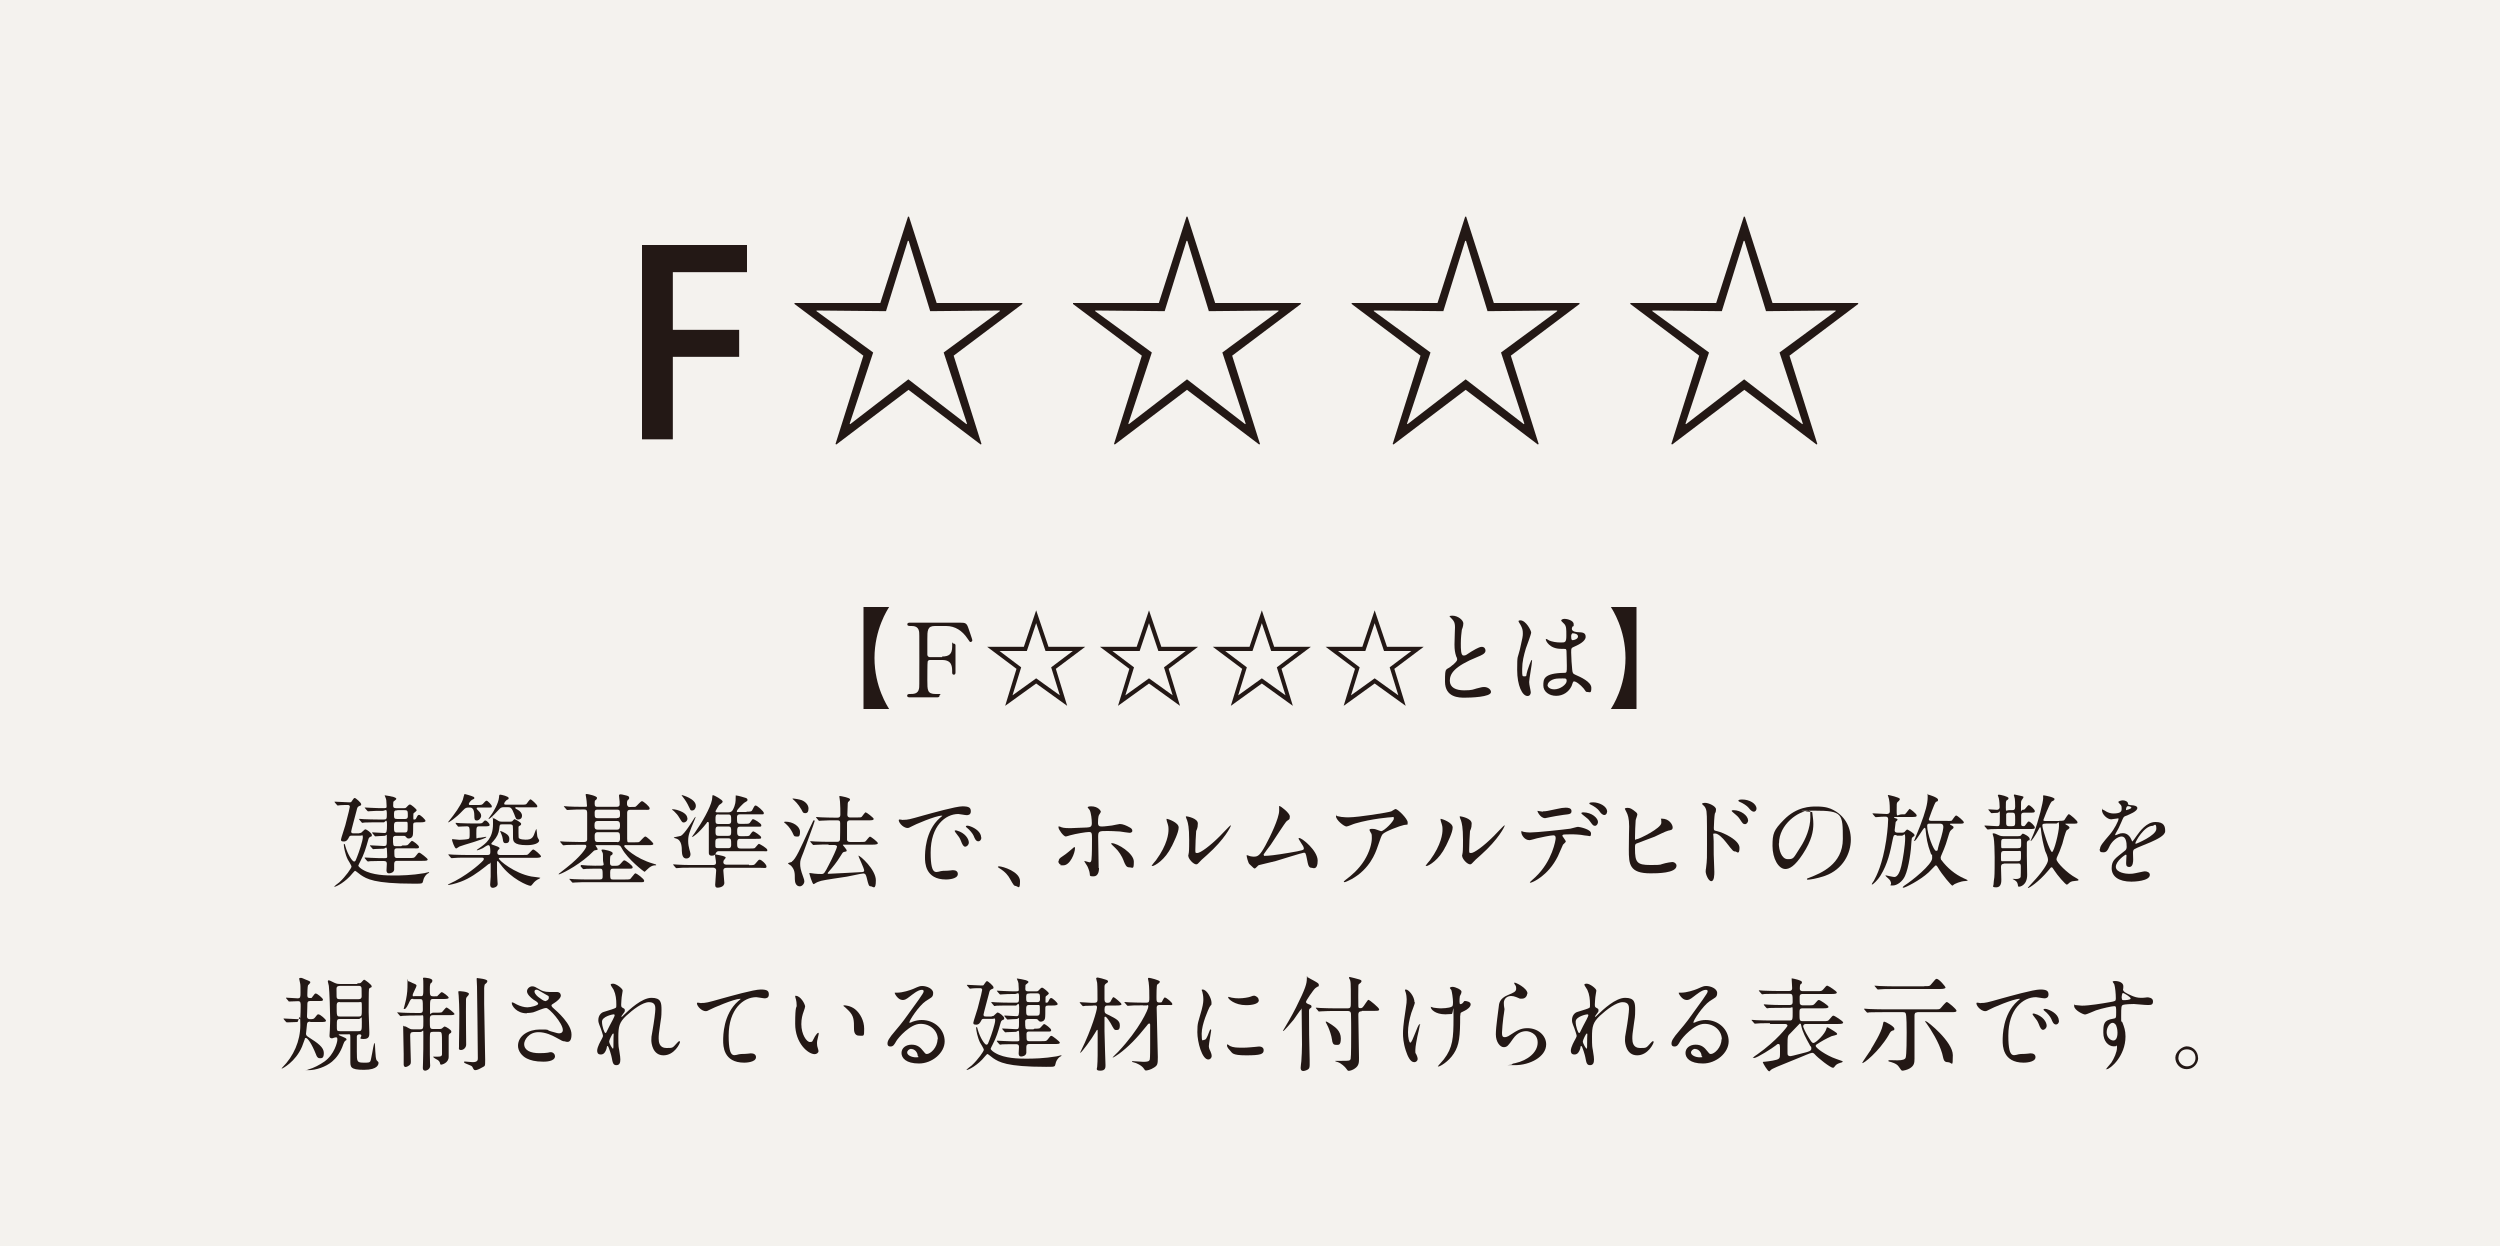 <?xml version="1.0" encoding="UTF-8"?>
<svg id="_レイヤー_1" data-name="レイヤー_1" xmlns="http://www.w3.org/2000/svg" version="1.1" viewBox="0 0 1500 747.9">
  <!-- Generator: Adobe Illustrator 29.8.1, SVG Export Plug-In . SVG Version: 2.1.1 Build 2)  -->
  <defs>
    <style>
      .st0 {
        fill: #f4f2ee;
      }

      .st1 {
        fill: #231815;
      }
    </style>
  </defs>
  <rect class="st0" width="1500" height="747.9"/>
  <g>
    <path class="st1" d="M385.2,263.7v-116.7h63v16.3h-44.5v34.6h39.8v16.2h-39.8v49.5h-18.5Z"/>
    <path class="st1" d="M544.8,130h.6l16.6,51.8h51.4v.6l-41.2,31,16.7,53-.5.3-43.3-32.8-43.3,32.8-.5-.3,16.7-53-41.3-31v-.6h51.5l16.6-51.8ZM489.9,186.3v.4l34,24.8-14.1,42.7.3.3,34.9-26.9,34.9,26.9.3-.3-14-42.7,33.7-24.8v-.4l-41.8.4-12.9-42.2h-.5l-13.1,42.2-41.9-.4Z"/>
    <path class="st1" d="M711.9,130h.6l16.6,51.8h51.4v.6l-41.2,31,16.7,53-.5.3-43.3-32.8-43.3,32.8-.5-.3,16.7-53-41.3-31v-.6h51.5l16.6-51.8ZM657.1,186.3v.4l34,24.8-14.1,42.7.3.3,34.9-26.9,34.9,26.9.3-.3-14-42.7,33.7-24.8v-.4l-41.8.4-12.9-42.2h-.5l-13.1,42.2-41.9-.4Z"/>
    <path class="st1" d="M879.1,130h.6l16.6,51.8h51.4v.6l-41.2,31,16.7,53-.5.3-43.3-32.8-43.3,32.8-.5-.3,16.7-53-41.3-31v-.6h51.5l16.6-51.8ZM824.3,186.3v.4l34,24.8-14.1,42.7.3.3,34.9-26.9,34.9,26.9.3-.3-14-42.7,33.7-24.8v-.4l-41.8.4-12.9-42.2h-.5l-13.1,42.2-41.9-.4Z"/>
    <path class="st1" d="M1046.3,130h.6l16.6,51.8h51.4v.6l-41.2,31,16.7,53-.5.3-43.3-32.8-43.3,32.8-.5-.3,16.7-53-41.3-31v-.6h51.5l16.6-51.8ZM991.4,186.3v.4l34,24.8-14.1,42.7.3.3,34.9-26.9,34.9,26.9.3-.3-14-42.7,33.7-24.8v-.4l-41.8.4-12.9-42.2h-.5l-13.1,42.2-41.9-.4Z"/>
  </g>
  <g>
    <path class="st1" d="M518.1,425.4v-61.2h15.4c-.9,1.4-8.8,13.3-8.8,30.6s7.9,29.2,8.8,30.6h-15.4Z"/>
    <path class="st1" d="M565.3,393.9c4.2,0,6-1.5,6-5.9s0-1.8,1-1.8,1,.9,1,1.2v16c0,.4,0,1.4-1,1.4s-1-.9-1-1.5c0-3.2,0-7.3-6-7.3h-7.3c-.2,0-1.1,0-1.4.9-.2.5-.2,10-.2,11.4,0,5.8,0,8.1,5,8.1s2.3,0,2.3,1-.9,1-1.7,1h-15.8c-1,0-1.9,0-1.9-1s1-1,1.6-1c2.2,0,4.9,0,5.5-3.2.2-1,.2-1,.2-17.4s0-16-.2-17.1c-.6-3.1-3.4-3.1-4.7-3.1s-2.3,0-2.3-1,.9-1,1.9-1h29.6c3.4,0,4.1.2,5.2,3.5.3.9,2.3,6.6,2.3,7,0,.8-.7,1.1-1.1,1.1s-.4,0-1.9-2.2c-3-4.5-7.3-7.4-12.7-7.4h-6.8c-4.5,0-4.5,2.8-4.5,7.9s0,8.8,0,9.4c.1.9.8,1.4,1.6,1.4h7.3Z"/>
    <path class="st1" d="M629.1,388.1h22l-17.6,13.2,6.8,22.2-18.6-13.4-18.6,13.4,6.8-22.2-17.6-13.2h22l7.4-21.9,7.4,21.9ZM621.7,373.9l-5.6,16.7h-16.4l13,9.8-5.2,16.8,14.2-10.2,14.2,10.2-5.2-16.8,13-9.8h-16.4l-5.6-16.7Z"/>
    <path class="st1" d="M696.8,388.1h22l-17.6,13.2,6.8,22.2-18.6-13.4-18.6,13.4,6.8-22.2-17.6-13.2h22l7.4-21.9,7.4,21.9ZM689.4,373.9l-5.6,16.7h-16.4l13,9.8-5.2,16.8,14.2-10.2,14.2,10.2-5.2-16.8,13-9.8h-16.4l-5.6-16.7Z"/>
    <path class="st1" d="M764.5,388.1h22l-17.6,13.2,6.8,22.2-18.6-13.4-18.6,13.4,6.8-22.2-17.6-13.2h22l7.4-21.9,7.4,21.9ZM757.1,373.9l-5.6,16.7h-16.4l13,9.8-5.2,16.8,14.2-10.2,14.2,10.2-5.2-16.8,13-9.8h-16.4l-5.6-16.7Z"/>
    <path class="st1" d="M832.2,388.1h22l-17.6,13.2,6.8,22.2-18.6-13.4-18.6,13.4,6.8-22.2-17.6-13.2h22l7.4-21.9,7.4,21.9ZM824.8,373.9l-5.6,16.7h-16.4l13,9.8-5.2,16.8,14.2-10.2,14.2,10.2-5.2-16.8,13-9.8h-16.4l-5.6-16.7Z"/>
    <path class="st1" d="M871.7,399c1.8-1.7,2.6-2.5,2.6-3.3s-.4-1.6-.6-1.9c-.7-2.3-1-3.8-1-7.2s.3-8.6.3-10.2c0-3.1-.9-4-1.8-5-1.3-1.4-1.5-1.5-1.5-1.7s1.5-.3,1.7-.3c3.5,0,6.6,2.8,6.6,4.6s-.7,3.3-.9,3.9c-.2,1.7-.6,4.6-.6,8.1s0,7.3,1.6,7.3,1.2-.2,4.6-2.3c.7-.4,4.6-2.9,6.3-2.9s2.3,1.2,2.3,2.3c0,1.8-2.5,2.8-4.7,3.7-14.6,5.9-16.7,10.4-16.7,14.4s3.6,5.7,8.6,5.7,5.5-.6,7.4-1.1c2.8-.7,3.4-.9,4.6-.9,2.1,0,4.1,1.4,4.1,3,0,3.1-12.6,3.4-15.8,3.4s-11.8,0-11.8-9.7.5-6,4.7-10Z"/>
    <path class="st1" d="M918.5,415.1c0,1.4-.6,2.5-2,2.5-3.1,0-6.2-6.2-6.2-15.7s.3-6.6,1.6-12.1c1.7-7.6,1.8-7.9,1.8-9.8s-.3-3.1-1.4-5.1c-.2-.4-1.2-1.8-1.2-2.2s.7-.5,1.1-.5c3.4,0,6.5,6.2,6.5,7.3s-2.7,8.1-3.2,9.6c-1.2,4.1-2.2,7.9-2.2,12.4s0,4.3,1.5,4.3.6-.2,1.7-3.6c.2-.8,2.1-6.2,2.5-6.2s.2.4.2.6c0,2-1.7,10.8-1.7,12.6s.9,5,.9,5.8ZM942.9,411.7c-1.6,3.4-5,5.8-9.2,5.8s-7.7-2.5-7.7-6.2,0-7.4,12.6-7.6c1.5,0,1.5-.4,1.5-4.2s-.2-6.9-.2-8.6c0-.4,0-1.1-.5-1.5-.1-.1-2.5-.1-2.8-.1-7,0-9.1-4.9-9.1-5.5s0-.4.3-.4,1.4.7,1.7.9c1.7.7,4.2,1.2,6.9,1.2s3.4,0,3.4-4.1,0-5.6-1.2-7c-.2-.3-1.9-1.7-1.9-2.1s.8-1,2.1-1,5.4.9,5.4,3.2,0,.6-.7,1.5c-.2.3-.4.8-.4,1.3,0,1.8,3.2,2,3.6,2,2.7.1,4.7.2,4.7,2.8s-4.1,4.7-6.4,5.7c-2.3,1-2.3,1-2.3,3.7s.4,8.3.6,10c.2,2.3.4,2.7,2,3.4,3,1.3,9.5,4.2,9.5,7.8s-.9,2.5-2.2,2.5-.9-.2-2.4-2.1c-1.8-2.2-5-4.7-6.1-4.2-.4.2-1,2.5-1.2,2.9ZM928.5,410.9c0,1.7,1.9,2.7,4.1,2.7,3.6,0,7.4-3,7.4-5s-.9-1.5-4.8-1.5-6.6,2.1-6.6,3.9ZM942.7,381.8c0,2.3.5,2.3.9,2.3.9,0,3.2-.7,3.2-2.2s-2-1.9-2.9-1.9-.5,0-.7.2-.5.7-.5,1.5Z"/>
    <path class="st1" d="M981.9,364.2v61.2h-15.4c.9-1.4,8.8-13.3,8.8-30.6s-7.9-29.2-8.8-30.6h15.4Z"/>
    <path class="st1" d="M215.5,499.8c.9,0,1.2,0,1.8-.7,1.5-1.4,1.6-1.5,2-1.5.6,0,3.8,2.2,3.8,3.4s0,.5-1.1,1.2c-.7.4-.9,1.1-1,1.5-1.7,6-2.5,8.6-4.9,13.3-.1.2-1.1,2.1-1.1,2.3,0,.8,2,2.2,2.8,2.6,5.5,3.3,14.3,3.4,18.4,3.4s10.8-.1,18.4-1.4c.6-.1,2.3-.6,2.5-.6s.4,0,.4.2-.1.2-1,.7c-.8.5-1.8,1.8-2.3,3.1-.1.3-.5,2.1-.7,2.3-.5.6-1,.6-5.4.6-23.7,0-28.1-2.9-31.6-5.2-.6-.4-3.1-2.5-3.4-2.5s-.7.5-1.6,1.5c-4.2,5.3-9.9,8.1-10.9,8.1s0,0,0-.1c0-.4,2.5-2.2,3-2.6,3.9-3.6,7.3-8.6,7.3-9.4s-2-3.8-2.3-4.4c-1.5-3.1-2.3-7.4-2.3-8.6s0-.6.2-.6c.4,0,.5.3.7,1.3,1.4,5,4.2,9.2,5.2,9.2s1-.7,1.9-2.9c1.1-2.7,3.4-9.7,3.4-11.6s-.4-1-1.5-1h-4.8c-1.2,0-1.6,0-2,.9-.7,1.4-1.4,2.6-3.1,2.6s-1.7-.5-1.7-1.2,2.3-7.3,2.6-8.6c1.9-7,2.7-10.8,2.7-11.1,0-.7-.6-1-1.1-1-1.5,0-3,0-4.4.1-.2,0-1.4.2-1.7.2s-.4-.1-.6-.4l-1.2-1.4c-.2-.3-.2-.4-.2-.4,0-.1.1-.1.2-.1,1.2,0,7.2.4,8.6.4s1.1-.1,1.7-.9c1-1.5,1.2-1.7,1.7-1.7s3.8,2.8,3.8,3.7-.1.6-1.3,1.2c-.9.5-1,.7-1.5,2.8-.6,2.3-3.2,11.9-3.2,12.4,0,1.1.7,1.1,1.6,1.1h3.5ZM241.4,507.3c1.7,0,2.5,0,3-.2.6-.2,2.3-2.6,2.8-2.6s4.2,2.6,4.2,3.7-1.3.8-3.3.8h-10c-.9,0-1.5.4-1.5,1.4s0,3.3.2,3.7c.2.4.7.7,1.2.7h7.4c2.8,0,3.1,0,3.9-1,1.5-2,1.7-2.2,2.3-2.2s5,3.5,5,4c0,.9-1.2.9-3.3.9h-15c-1.7,0-1.8,1-1.8,2.2v3.1c-.2,1.9-2.5,2.2-3.1,2.2-1.5,0-1.5-1.5-1.5-1.8,0-.6.2-3.3.2-3.9,0-1.7-1-1.7-2.2-1.7s-5.7,0-7.8.1c-.2,0-1.1.2-1.3.2s-.3-.2-.6-.4l-1.2-1.4c-.2-.2-.2-.3-.2-.4,0-.1,0-.2.2-.2.2,0,3.3.2,3.9.2,4.4.2,5,.2,7.6.2s1.7-.4,1.7-4.2-1-1.5-2-1.5-4.2.1-5.3.2c-.1,0-.7.1-.9.1-.2,0-.3-.1-.6-.4l-1.2-1.4c-.2-.2-.2-.3-.2-.4s0-.1.2-.1c1.3,0,7,.4,8.1.4,1.8,0,1.8-.4,1.8-4.4s0-1.7-1.5-1.7-4.8.3-5.3.3-.3-.1-.6-.4l-1.2-1.4c-.2-.2-.2-.3-.2-.4,0-.1,0-.2.2-.2.7,0,6,.4,7.2.4s1.5-.6,1.5-5-1.2-1.4-1.9-1.4h-3.7c-1.4,0-5.6,0-7.8.1-.2,0-1.1.2-1.4.2s-.3-.2-.5-.4l-1.2-1.4c-.2-.2-.2-.3-.2-.4,0-.1,0-.2.2-.2.4,0,2.3.2,2.7.2,2.8.1,5.5.2,8.4.2h3.4c1.9,0,1.9-.4,1.9-3.7s-1-1.5-2.5-1.5c-2.5,0-5.7,0-7.4.2-.2,0-1.1.1-1.3.1s-.3-.1-.6-.4l-1.2-1.4c-.2-.3-.3-.3-.3-.4s.1-.1.2-.1c.2,0,3.3.2,3.9.2,4.1.2,4.9.2,7.3.2s1.7-.6,1.7-2.6-.2-2.8-.4-3.3c-.1-.2-.7-1.6-.7-1.7s.2-.1.2-.1c.4,0,4.3.7,5.2,1,.6.2,1.6.6,1.6,1.1s-1.7,1.5-1.8,1.8c0,.1-.1,1.8-.1,2.2,0,1,.2,1.6,1.7,1.6h4.9c.9,0,1-.1,2-1.2.6-.7,1-1,1.5-1,.7,0,4,2.8,4,3.4s-1.4,1.4-1.7,1.7-.3.6-.3,2.4,0,1.5.7,1.5.9-.4,1.5-1.7c.2-.5.7-1.1,1.2-1.1.9,0,3.9,2.9,3.9,3.6s-1.1.9-3.3.9h-2.2c-1.9,0-1.9.7-1.9,2s0,5.1-.2,5.7c-.4,1.6-1.7,2-2.5,2s-1.2-.4-1.7-1c-.4-.6-.6-.6-1.7-.6h-4.4c-1.3,0-1.6.9-1.6,1.3,0,4.2,0,4.9,1.6,4.9h3.3ZM238.4,486.2c-1.4,0-2,.2-2,2,0,2.7,0,3.2,2,3.2h4.3c.9,0,2,0,2-1.7,0-3.1,0-3.6-2-3.6h-4.3ZM238.2,493.1c-1.8,0-1.8,1.1-1.8,2.6,0,3.1,0,3.8,1.8,3.8h4.6c1.8,0,1.8-.8,1.8-3.8s0-2.6-1.8-2.6h-4.6Z"/>
    <path class="st1" d="M280.1,514.6c-4.6,0-6.2,0-7.8.2-.2,0-1.1.1-1.3.1s-.3-.1-.6-.4l-1.2-1.4q-.2-.3-.2-.4c0,0,0-.1.2-.1.4,0,2.3.2,2.7.2,3,.1,5.5.2,8.4.2h12.1c1.1,0,1.8-.2,1.8-1.7s0-4.2-1.1-4.2-3,1.7-3.6,1.9c-1.4.7-3,1.2-3.2,1.2s-.2,0-.2-.2,1.3-1,2-1.5c3.3-2.4,7.7-5.4,7.7-14.1s-.2-2.4-.2-2.8,0-.6.4-.6c.6,0,.7.1,3,1.5.6.4,1.3.5,2.1.5h4.9c.3,0,.9,0,1.3-.2.2-.1,1.1-1.3,1.4-1.3s4,1.9,4,2.8-.7,1-1,1.2c-.2.1-.6.4-.6.6,0,.3,0,.9,0,3.7s0,3,.5,3.3c.8.5,2.4.7,3.7.7,3.9,0,4.6-1.2,6-5.4.2-.4.4-1,.5-1s.1.2.3,1.9c.2,2.1.2,2.9.8,3.8.5.9.6.9.6,1.2,0,1.5-2.8,2.8-7.4,2.8-8.3,0-8.3-2.5-8.3-4.9,0-4.2,0-6-.1-6.6-.2-1-1.2-1-1.8-1h-4.4c-1.6,0-1.7,0-2,2.9-.3,2.5-1.2,4.6-3.6,7.3-1,1-1.1,1.2-1.1,1.4,0,.5.2.5,2,1.1,1,.3,2.9,1,2.9,1.6s-.1.5-.7,1c-.3.4-.6.8-.6,1.7,0,1.4,1.1,1.4,1.9,1.4h13.2c2.6,0,2.8,0,3.3-.4.6-.4,2.5-2.9,3.1-2.9.9,0,4.7,3.4,4.7,4.1s-1.2.9-3.3.9h-21.2c-.4,0-.8,0-.8.4,0,1.1,9.3,8.9,19.5,10.8.9.2,5.4.6,5.4.8,0,.3-1.6,1-1.8,1.1-1.7,1.1-2.3,1.9-3.4,3.3-.2.2-.5.4-.7.4-1.5,0-11.7-4.2-18-12.9-1.3-1.7-1.4-1.9-1.8-1.9s-.3.3-.3.5c0,6.5,0,7.3.2,10.2,0,.5.2,2.6.2,3,0,1.8-2.3,2.3-2.8,2.3-1.7,0-1.7-1.5-1.7-2,0-.7.3-4.1.3-4.7,0-.9,0-2.6,0-6.4s0-1.4-.6-1.4-1.8,1.2-2.6,1.8c-4.6,3.6-9.3,7-14.7,9-3.6,1.4-7.1,2-7.5,2s-.2,0-.2-.1.1-.2.4-.4c10.6-4.7,18.9-12.4,19.5-13,.9-.8,1.6-1.5,1.6-2.2s-.8-.7-1.5-.7h-8.6ZM287.3,484.5c-.6,0-1.3,0-1.3.5s.4.7,1.1,1.5c.9.9,1.6,1.8,1.6,3s-1.2,2.8-2.6,2.8-1.5-.9-1.5-2.8c0-5-1.9-5-3-5-2,0-2.3.2-3.8,1.7-4.3,4.7-8.9,7.6-8.9,7.2s.1-.2.4-.7c3.4-4.2,7.1-9.3,8.4-12.9.2-.6.8-3.4,1.1-3.4s3.9,1.1,4.1,1.2c1.2.4,1.7.6,1.7,1.2s-.2.5-1.4,1.1c-.4.2-1.9,1.7-1.9,2.5s.7.6,1.3.6h3.9c2.5,0,2.8,0,3.9-1.4.2-.3,1.1-1.2,1.6-1.2s3.1,2.5,3.1,3.4-.3.7-3.3.7h-4.7ZM273.6,494.2c-.2-.3-.3-.3-.3-.4s.1-.1.2-.1c.4,0,2.3.2,2.7.2,3,.1,5.5.2,8.4.2h1.5c2.8,0,3.1,0,3.9-1,.4-.5.7-.8,1.2-.8,1,0,2.6,2,2.6,2.6,0,.9-1.2.9-3.3.9h-2.7c-2,0-2,.5-2,4.6s.1,2.3,1.5,2.3,3.4-.6,4.1-.6.4,0,.4.1c0,1.1-15,5.1-16.1,5.7-.3.1-1.7,1.2-2,1.2-1,0-2.5-4.8-2.5-5.2s.2-.4.4-.4c.4,0,3.5.4,4.1.4s4.9-.2,5.5-.6c.6-.4.6-.7.6-3.6s0-3.9-1.7-3.9-4.3.2-4.9.2-.4-.1-.6-.4l-1.2-1.4ZM310.4,484.3c-.6,0-1.3,0-1.3.4s1,.9,1.6,1.2c1.4.8,2.5,2,2.5,3.5s-.9,2.3-2.2,2.3-1.4-.3-2.5-3.3c-1.5-3.8-2.1-4.1-3.9-4.1h-2.3c-1.7,0-2.2.6-3.3,1.8-3.9,4.3-5.9,5.7-5.9,5.3s1.9-2.8,2.2-3.3c.9-1.4,3.7-5.9,4.1-9.6.1-1.6.2-1.7.8-1.7s5,1,5,2-.3.6-1.4,1.4c-.3.2-1.3,1.4-1.3,2s.6.6,1.1.6h9.2c2.3,0,2.8,0,3.3-.7.3-.4,1.7-2.5,2.2-2.5s4.1,3.2,4.1,4.1-.4.7-3.3.7h-8.6ZM302,499.3c1.4.7,3.6,1.7,3.6,4s-1,2.6-2.3,2.6-1.5-1.2-1.6-2.3c-.2-2-1.4-4.2-1.5-4.6-.1-.2-.2-.4-.1-.4.2-.1,1.7.6,2,.7Z"/>
    <path class="st1" d="M375.7,507c-.4,0-1.2,0-1.2.7s6.6,7.4,17.5,10.5c1.5.4,1.7.5,1.7.8s-.2.2-.4.2c-1,0-2.1.1-3.8,1.4-.5.3-2.6,2.5-2.7,2.5-.4,0-10.1-7.5-13.6-13.9-.9-1.7-1.2-2.1-2.8-2.1h-12.7c-.2,0-.4,0-.4.2s1.3,1.8,1.3,2.2-.4.5-.7.5c-1.1.2-1.3.2-1.6.5-7.3,7.6-17.8,13.1-20.5,14-.4.2-.6.2-.6,0s.2-.3.3-.4c.9-.7,3.1-2.5,4.7-3.7,8.4-6.6,11.6-11.6,11.6-12.6s-.7-.9-1-.9h-3.6c-1.8,0-4.8,0-7.3.1-.2,0-1.7.2-1.8.2-.2,0-.3-.1-.6-.4l-1.2-1.4c-.1-.1-.2-.3-.2-.4,0-.1.1-.2.2-.2.4,0,2.3.2,2.7.2,1.8,0,5,.2,8.5.2h2.9c1.9,0,1.9-1.1,1.9-1.7v-15.2c0-1.6,0-2.6-1.8-2.6h-1c-1.8,0-4.8,0-7.3.2-.2,0-1.7.1-1.8.1-.2,0-.4-.1-.6-.4l-1.2-1.4c-.2-.3-.3-.3-.3-.4s.1-.1.2-.1c.4,0,2.3.2,2.7.2,1.7.1,4.9.2,8.4.2s2.5,0,2.5-1.8-.7-5.3-.7-5.5c0-.4.4-.4.7-.4s6.1,1.1,6.1,2.3-1.1,1.4-1.2,1.7-.2.6-.2,1.8c0,1.7.6,1.9,1.7,1.9h11.1c1,0,2.2,0,2.2-1.5s0-2-.2-3.3c0-.3-.2-1.9-.2-2,0-.6.6-.7.9-.7.7,0,1.4.2,2.6.5,1.8.4,2.6.6,2.6,1.6s-.2.7-.8,1.3-.5,2-.5,2.5.4,1.7,1.4,1.7c3,0,3.4,0,3.8-.2.6-.3,3-3.3,3.8-3.3s4.6,3.2,4.6,4.3-.9.9-2.8.9h-8.9c-1.8,0-1.8,1.2-1.8,2,0,2.2,0,12.9,0,15.4s.4,2.1,2,2.1h1.9c1.7,0,2.8,0,3.3-.2.6-.3,2.9-3.3,3.7-3.3s4.8,3.7,4.8,4.4-.9.8-2.9.8h-13.5ZM348.6,519.6c-.1-.2-.2-.3-.2-.4,0-.1,0-.2.2-.2.2,0,3.3.3,3.9.3,4.5.2,4.7.1,7.8.1s1.5-1,1.5-3.5,0-3.8-.2-4.2c-.1-.2-.7-1.3-.7-1.5,0-.4.2-.5.7-.5.7,0,6,.9,6,2.2s-1.2,1.3-1.3,1.5c-.3.7-.3,3.2-.3,4.1s0,2,1.7,2c3.1,0,3.4,0,4.4-1,1.8-2,2-2.3,2.5-2.3.8,0,5,3.1,5,4.1s-.9.9-2.7.9h-9c-1.3,0-1.8.4-1.8,2.2,0,3.9,0,4.3,1.8,4.3h7.1c2.8,0,3.1,0,3.9-1.2,1.8-2.3,2-2.5,2.5-2.5s5.1,3.3,5.1,4.4-.9.9-2.7.9h-31c-1.4,0-5.6,0-7.8.2-.2,0-1.1.1-1.3.1s-.4-.1-.6-.4l-1.2-1.4c-.2-.2-.3-.3-.3-.4s.1-.1.2-.1c.4,0,2.3.2,2.7.2,2.8.1,5.6.2,8.4.2h6.8c1.8,0,1.9-.7,1.9-1.8,0-4.2,0-4.7-1.7-4.7-2.5,0-5.5,0-8,.1-.2,0-1.7.2-1.8.2-.2,0-.3-.2-.6-.4l-1.2-1.4ZM370.1,497.8c1.7,0,1.9-1,1.9-2.6s-.2-2.6-1.9-2.6h-11.4c-1.7,0-2,.9-2,2.6s.2,2.6,2,2.6h11.4ZM370.2,505.3c1.7,0,1.8-1.1,1.8-2.2,0-2.8,0-3.8-1.8-3.8h-11.5c-1.7,0-1.9,1.1-1.9,2.2,0,2.8,0,3.7,1.9,3.7h11.5ZM370.2,490.8c.8,0,1.8,0,1.8-1.7,0-2.7,0-3.3-1.8-3.3h-11.6c-.9,0-1.8,0-1.8,1.8,0,2.6,0,3.3,1.8,3.3h11.6Z"/>
    <path class="st1" d="M412.5,491c0,1.5-1.2,2.5-2.2,2.5s-1.1-.3-2.6-2.7c-1.2-2-1.7-2.5-3.3-4.1-.2-.2-1.3-.9-1.2-1,.2-.7,9.2,1.1,9.2,5.3ZM449.4,519.1c2.8,0,3.1,0,3.9-1,1.7-2,1.9-2.3,2.5-2.3,1.1,0,4.1,2.8,4.1,4.1s-1.3.8-3.3.8h-20.7c-1.2,0-1.9.4-1.9,1.6s.6,6.5.6,7.4c0,2.8-3.8,2.9-4,2.9-.8,0-1.5-.2-1.5-1.7s.6-7.2.6-8.6-1.2-1.7-1.8-1.7h-12.9c-5.4,0-7.2.1-7.8.2-.2,0-1.1.1-1.3.1s-.3-.1-.6-.4l-1.2-1.4q-.2-.3-.2-.4c0,0,0-.1.2-.1.4,0,2.3.2,2.7.2,3,.2,5.6.2,8.4.2h12.5c.8,0,1.9,0,1.9-1.4s-.6-3.8-.6-4.5.2-.4.6-.4,3.8.8,4.2.9c1.3.4,1.6.6,1.6,1s-1.1,1.4-1.2,1.7c-.1.2-.2.7-.2.9,0,1.6,1.5,1.6,2,1.6h13.4ZM408.4,501.6c2.4-1.3,6.7-8.4,7.8-10.1.4-.6.9-1.4,1-1.4s.1.1.1.2c0,.1,0,.4-.6,1.7-3.1,7.4-3.8,9-3.8,12.7s1.4,6.6,1.4,7.7c0,2.3-1.7,2.7-2.5,2.7-2.2,0-2.6-2.3-2.7-4.6,0-1.9,0-6.5-3.5-7.4-1.2-.3-1.3-.4-1.3-.6s3.5-.7,4.1-1ZM417.5,483.5c0,1.6-1,2.8-2.2,2.8s-.9-.2-2-2.3c-1-2.2-2.1-3.9-3.5-5.7-.5-.6-.9-1.2-.8-1.3.2,0,8.5,2.2,8.5,6.5ZM448,487c2.5,0,3,0,3.6-1.4,1.1-2.2,1.3-2.3,1.8-2.3.9,0,4.9,3.5,4.9,4.5s-.3.8-3.3.8h-10.9c-.6,0-1.9,0-1.9,1.7,0,3.4,0,4,1.9,4h2.6c2.6,0,2.9,0,3.7-1.3,1-1.5,1.1-1.5,1.5-1.5.6,0,4.9,2.5,4.9,3.6s-.3.9-3.3.9h-9.4c-1.8,0-1.8,1-1.8,2.8s.1,2.9,2,2.9h2.5c2.5,0,2.8,0,3.6-1.4.4-.6,1.1-1.5,1.6-1.5s4.7,2.7,4.7,3.6-.3.9-3.3.9h-9.3c-1.8,0-1.8,1-1.8,2.8s0,3,2,3h5.8c2.6,0,2.8-.2,3-.5,1.7-2,2-2.3,2.3-2.3s5,2.6,5,3.7-.4.7-3.3.7h-25.9c-.7,0-1.3.4-1.6,1-.4,1-.8,1.7-2.5,1.7s-1.8-1-1.8-1.8v-17.4c0-.6,0-1-.6-1s-.4.1-.7.6c-5,6.4-8.3,8.4-8.7,8.4s-.1,0-.1-.1c0-.2,1.2-1.7,1.4-2,4.7-6.8,9.6-15.3,10.6-20.2.1-.6.2-1.3.2-1.8s0-1,.4-1c.7,0,5.8,2.8,5.8,3.8s-1.9,1.8-2.2,2.2c-.1.2-2.1,3.4-2.1,3.6,0,.5.4.7.9.7h6.8c1.1,0,2.1-.4,2.6-1.3,1.8-3.3,1.8-5.4,1.8-7.4s0-1.4.4-1.4c1,0,5.2,1.3,5.5,1.4.6.2,1.2.5,1.2,1.2s-.2.7-2,1.8c-.2.1-4.4,4.1-4.4,5s.4.5.6.5h5.2ZM431.1,495.9c-1.8,0-1.8.9-1.8,2.8s0,2.8,1.8,2.8h5.8c1.8,0,1.8-.9,1.8-2.8s0-2.8-1.8-2.8h-5.8ZM431,503.1c-1.8,0-1.8.9-1.8,3.2s0,2.6,1.8,2.6h5.9c1.8,0,1.8-1.1,1.8-2.2,0-3,0-3.7-1.8-3.7h-5.9ZM431.1,488.6c-1.8,0-1.8.9-1.8,3s0,2.8,1.8,2.8h5.8c1.7,0,1.8-1,1.8-1.8,0-3.2,0-3.9-1.8-3.9h-5.8Z"/>
    <path class="st1" d="M471.4,493c4.2,0,8.6,2.7,8.6,6.1s-1.1,2.8-2.4,2.8-1.3-.7-2.2-2.5c-.6-1.1-1.7-3.2-4-5.2-.1,0-1-.8-1-.9,0-.2.7-.3,1-.3ZM475.1,516.9c2.2-1.1,5.2-7.9,10.3-19.1.6-1.3,1.6-3.3,2.2-4.6.4-.9.4-1,.8-1s.4.1.4.4c0,.6-6,16.7-6.7,18.7-1.8,4.5-2,5-2,7s.2,3.4,1.9,8.1c.4,1,.6,1.8.6,2.4,0,1.5-1.4,3-2.7,3-2.2,0-3-2.2-3-4.2,0-3.8,0-5.7-2.3-8.2-.2-.2-1.8-1.1-1.8-1.4s2.1-.7,2.4-.9ZM475.5,479.3c0-.2.3-.2.5-.2.7,0,3.9.6,5,1,2.5,1,4.1,3,4.1,5s-.7,2.8-2,2.8-1.4-.6-2.2-2.1c-2-3.5-4.1-5.4-5.1-6.2,0,0-.2-.2-.2-.2ZM497.2,506.7c-1.4,0-5.7,0-7.8.2-.2,0-1.1.1-1.3.1s-.3-.1-.6-.4l-1.2-1.4q-.2-.3-.2-.4c0-.1,0-.1.2-.1.4,0,2.3.2,2.8.2,2.8.1,5.5.2,8.4.2h4.6c1,0,1.7-.2,1.9-1.3.1-.9.1-8.4.1-9.8s-.3-1.8-1.7-1.8h-1.7c-1.4,0-5.6,0-7.8.2-.2,0-1.2.1-1.4.1s-.3-.1-.5-.4l-1.2-1.4q-.2-.3-.2-.4c0-.1,0-.1.2-.1.4,0,2.3.2,2.8.2,2.8.1,5.5.2,8.4.2h1.4c.6,0,1.8,0,1.8-1.8s0-5.7-.2-7.8c0-.5-.4-2.9-.4-3,0-.2,0-.4.3-.4s6.1,1,6.1,2-1.1,1.4-1.2,1.7c-.2.7-.2,1-.2,2s-.2,5.5-.2,5.5c0,1.7,1.3,1.7,1.9,1.7h3.4c2.6,0,2.9,0,3.4-.5.4-.4,1.8-2.6,2.3-2.6s4.8,3.3,4.8,3.9c0,.9-1.2.9-3.3.9h-10.7c-.7,0-2,0-2,1.7s0,9.7,0,10.1c.2,1,1,1.2,2,1.2h5.8c2.6,0,2.9,0,3.4-.5.5-.4,2-2.7,2.6-2.7s4.7,3.2,4.7,3.9-1.2.9-3.3.9h-17.4c0,0-.3,0-.3.2s2.3,2.6,2.3,3.3-.4.6-1.7.9c-.6.2-.8.4-2.3,2.9-1.8,3-4.6,6.5-6.5,8.6-.9,1-.9,1.1-.9,1.3s.2.3.4.3c1.7,0,16.7-.9,19.4-1,1.5,0,2.1-.2,2.1-1,0-1.2-3.4-8.2-3.5-8.9h0c1.1-.1,10.5,8.4,10.5,14.8s-1.8,3.6-3,3.6-1.4-.6-2.5-5.2c-.4-1.5-.7-2.5-2-2.5s-8.4,1.7-9.9,1.9c-2.5.4-13.2,1.9-15.4,2.5-.6.2-2.3.7-3.1,1.2-.2.1-1.2.8-1.4.8-.9,0-2.6-6.2-2.6-6.5s.2-.2.2-.2c.5,0,2.5.4,3,.4,1.6.2,2.8.2,4.2.2s1.8-.6,4.2-5.3c2.5-4.7,5-10.3,5-11.1s-1.1-1-1.8-1h-3.3Z"/>
    <path class="st1" d="M542,491.9c2.6,0,3.5-.2,11.9-2.6,5.5-1.5,19.6-5.5,23.6-5.5s5,.9,5,3-1.6,2.3-2.5,2.3-4.3-.7-5-.7c-7.8,0-16.6,7.2-16.6,23.1s3.9,11,7.5,11,5.3-.4,5.8-.4c1.9,0,3,.8,3,2.3,0,3.3-6.8,3.3-7.1,3.3-12.6,0-12.6-10.3-12.6-13.2s0-15.8,8.9-23.7c.2-.2,1.5-1.2,1.5-1.3s-.2-.1-.4-.1c-3.6,0-16.3,5.4-18.3,6.6-.8.4-1.4.8-2.1.8-3.1,0-6-4.1-5.2-5,.2-.3,2,.2,2.4.2ZM581.3,505.5c0,1.4-1.2,2.5-2.2,2.5s-1.7-1.2-2.6-3.6c-.7-1.7-1.1-2.3-3.1-4.8-.2-.2-.6-.9-.6-1.1s.7-.4,1.2-.2c5.2,1.4,7.3,5.2,7.3,7.2ZM588.8,502.5c0,1.6-1,2.3-1.8,2.3-1.5,0-2.2-1.8-2.8-3.3-.6-1.4-2.4-3.6-4.1-4.9-.3-.2-.6-.5-.6-.8s.7-.4.9-.4c.5,0,1.2.2,1.5.3,3.6,1.2,6.8,3.8,6.8,6.8Z"/>
    <path class="st1" d="M609.7,531.6c-1.3,0-1.5-.4-3.6-4.1-1.2-2.2-2.8-4.3-6.5-6.6-.2-.1-.9-.6-.9-.7s.2-.4.7-.4c2.2,0,12.6,3.2,12.6,8.9s-1.2,3-2.4,3Z"/>
    <path class="st1" d="M635.2,516.7c0-1.2.6-1.8,2.3-2.9,2.4-1.5,5.5-4.3,6-4.7.3-.3,1-.9,1.2-.9s.3.6.3.7c0,2.9-2.9,10.3-7,10.3s-.9-.1-1.2-.2c-.8-.2-1.8-1-1.8-2.3ZM659.4,520.8c0,.9,0,5-3.3,5s-1.5-.4-2.8-3.9c-.7-2-1-2.5-2.3-4.4-.2-.4-.4-.6-.4-.7s.1-.2.2-.2c.4,0,2.5.8,2.9.8.8,0,1.1-.7,1.2-1.7.3-2.9.3-9,.3-12.4s-.1-4.1-1.8-4.1-7.8,1-11.4,2c-.4.1-2.1.7-2.5.7-1.4,0-4.4-4.2-4.4-5.4s0-.6.4-.6.4,0,1.2.4c1.4.6,4.6.6,5.5.6,1.4,0,8.1-.4,9.9-.4,2.3-.1,3-.6,3-2.6s-.4-6.1-1.3-7.9c-.1-.3-1.2-1.3-1.2-1.6s.7-.6,2.1-.6c4.2,0,5.8,2.7,5.8,3.2s-1,1.7-1.1,2c-.6,1.1-.6,4.1-.6,4.7,0,1.9.8,2.2,2.4,2.2s4.9-.5,6-.6c.8-.1,4.1-.9,4.7-.9,1.8,0,3.9.9,6,2.1.7.4,1.5.9,1.5,2s-1.4,1.2-1.6,1.2c-.9,0-4.9-.7-5.8-.8-2.3-.2-6.8-.3-7.3-.3-5.3,0-5.8,0-5.8,3.5s.3,16.1.3,18.7ZM674.2,516.4c-1-2.6-3-5.8-5-7.6-.9-.9-2.5-2.3-2.5-2.6s.3-.3.4-.3c3.3,0,13.2,6,13.2,11.1s-.7,3.4-2.8,3.4c-1.7,0-2.3-1.4-3.4-4.1Z"/>
    <path class="st1" d="M702.9,507.9c-3.7,8-10.2,11.7-11.4,11.7s-.3-.2-.3-.3c0-.5,2-2.6,2.5-3.3,6.8-9.3,7.4-16,7.4-18s0-2.3-1-5.3c-.1-.4-.2-.8-.2-1.1s0-.3.3-.3c.4,0,7,2.1,7,5.2s-3.1,9-4.2,11.4ZM712.9,513.7c0-.3.3-1.9.4-2.2.2-1.2.2-6,.2-7.6,0-7.5-.7-10-1.2-11.6-.1-.3-.8-1.9-.8-2.2s.2-.3.4-.3c.3,0,6.8,1.1,6.8,4.3s-.9,3.9-1,4.6c-.2,1.7-.5,9.1-.5,11.1s0,2,1.2,2c1.8,0,7.5-4.1,13.4-10,1-1,6.3-6.6,6.5-6.6s.2.1.2.2c0,.5-3.6,8.1-14.3,17.6-3.2,2.8-3.8,3.4-4.2,3.9-1,1.2-1.6,1.6-2,1.7-1.8.3-5-3.3-5-5Z"/>
    <path class="st1" d="M759.1,513.5c1.9,0,6-.4,14.2-1.8,9-1.5,9-1.8,9-2.6s-.6-1.9-1.8-3.6c-.5-.8-1.4-2.2-1.4-2.3s.2-.4.4-.4c1.8,0,11.1,7.6,11.1,13.6s-3,4.3-3.4,4.3c-2.1,0-2.3-1.5-3.1-5.6-.6-3-.8-3.5-1.7-3.5s-14.2,4.2-16.9,5c-1.7.4-9.7,2.3-10.3,2.5-.4.2-1.9,2-2.3,2s-.6,0-3.3-2.7c-.7-.7-1.6-4.3-1.6-4.9s0-.4.2-.4,1.5.5,1.8.6c.5.1,1.5.3,2.2.3,2.6,0,3.8-.8,7.1-6.8,2.7-5,8.2-16.2,8.2-20.9s-.1-1.8-.1-2,0-.7.4-.7,6.1,4.1,6.1,6.3-.7,1.7-1.9,2.8c-1,.9-8.1,12-9.6,14.2-.7.9-4.2,5.5-4.2,5.7,0,.6.2,1,.8,1Z"/>
    <path class="st1" d="M805.4,490.2c1.2.2,2.6.2,3.9.2,5.5,0,23.8-2.9,25.5-3.6.4-.2,2.2-1.4,2.5-1.4,1.4,0,7.3,5.9,7.3,8s0,1.1-2.2,1.6c-2.2.4-11.6,3.9-12.9,5.6-.7,1-1,1.8-3.1,7.9-1.1,3.2-4.6,13-15.5,19-2,1.1-3.8,1.8-4.2,1.8s-.4-.1-.4-.3.1-.3,1.2-1.2c3.4-2.5,7.7-6.2,11-11.4,3.4-5.4,4.6-10.6,4.6-13.5s-.2-2.5-.8-3.6c-.5-1-.6-1.1-.6-1.4,0-.5.9-.6,1.3-.6,1,0,1.8,0,3.3.6.4.1,2,.8,2.4.8,1.7,0,7.6-5.9,7.6-7.5s-.4-.9-1.2-.9-12.1.9-22,3.8c-.9.2-4.4,1.8-5.2,1.8-1.5,0-6.3-3.9-6.3-6.1s.1-.2.4-.2,2.6.6,3.1.6Z"/>
    <path class="st1" d="M867.3,507.9c-3.7,8-10.2,11.7-11.4,11.7s-.3-.2-.3-.3c0-.5,2-2.6,2.5-3.3,6.8-9.3,7.4-16,7.4-18s0-2.3-1-5.3c-.1-.4-.2-.8-.2-1.1s0-.3.3-.3c.4,0,7,2.1,7,5.2s-3.1,9-4.2,11.4ZM877.2,513.7c0-.3.3-1.9.4-2.2.2-1.2.2-6,.2-7.6,0-7.5-.7-10-1.2-11.6-.1-.3-.8-1.9-.8-2.2s.2-.3.4-.3c.3,0,6.8,1.1,6.8,4.3s-.9,3.9-1,4.6c-.2,1.7-.5,9.1-.5,11.1s0,2,1.2,2c1.8,0,7.5-4.1,13.4-10,1-1,6.3-6.6,6.5-6.6s.2.1.2.2c0,.5-3.6,8.1-14.3,17.6-3.2,2.8-3.8,3.4-4.2,3.9-1,1.2-1.6,1.6-2,1.7-1.8.3-5-3.3-5-5Z"/>
    <path class="st1" d="M939.5,504.9c0,.4-1.5,1.6-1.7,1.9-.2.2-2.5,5.9-3.1,7-5.9,11.9-15.5,15.8-16.3,15.8s-.4-.1-.4-.3,2.8-2.6,3.3-3.1c10.2-9.7,12.1-22.3,12.1-23.2s-.1-1.8-1.5-1.8-7.3,1.2-9.8,1.8c-.7.2-3.8,1.1-4.4,1.1-3.1,0-4.9-3.3-4.9-4.7s.1-.6.4-.6.8.2.9.3c.9.2,2.7.4,3.9.4,3.9,0,19.9-1.7,24.2-2.3.7-.1,3.9-1.1,4.6-1.1s7.8,1.4,7.8,3.9-1,1.5-1.8,1.5-3.7-.5-4.3-.6c-1.3-.1-3-.3-4.4-.3-2.1,0-5.8,0-6.2.2-.4.2-.6.6-.4.9,0,.2,2,2.6,2,3.2ZM925.8,486.8c1.9,0,2.6-.2,8.7-1.5,1.6-.4,3.6-.7,4.9-.7s3.5.2,3.5,2-1,1.9-4.7,2.3c-3.1.4-7.3,1.2-8.2,1.4s-2.7.6-2.9.6c-3,0-4.9-4.3-4.6-4.4,0,0,2.7.5,3.2.5ZM958.8,493.2c0,.9-.7,2.3-1.8,2.3s-1.4-.5-3.1-2.8c-.7-1-1.3-1.6-4.2-3.8-.2-.2-.9-.7-.9-1s.6-.5,1-.5c5.5,0,9,3.6,9,5.8ZM964.2,487.2c0,.7-.5,1.8-1.6,1.8s-2.1-1-3.1-2.5c-.8-1.2-3.2-2.9-5.2-3.8-.6-.2-.7-.5-.7-.7,0-.6,1.8-.6,2.3-.6,3.3,0,8.4,2.1,8.4,5.7Z"/>
    <path class="st1" d="M981.4,487.1c.4.3,1,1,1,1.6s-1,3-1,3.5c-.2,2.2-.4,7.6-.4,10.2s.1,1.1,1.2,1.1,14.6-6.5,14.6-9.8-.4-2.1-.4-2.3.4-.2.9-.2c4.2,0,6.3,3.6,6.3,5.2s-.9,1.6-2.7,2c-1.4.3-7,3.1-8.1,3.6-1.7.7-10.8,4-11.1,4.2-.7.5-.7.8-.7,3.1,0,8.1,1.2,9.7,9.2,9.7s5-.2,9-1.1c.8-.2,3.5-.7,4.2-.7,1.3,0,2.5,1,2.5,2.2,0,4.6-11.8,4.6-15.6,4.6-12.7,0-13-5.5-13-14.2s.2-11.9.2-13.9c0-5-.9-7.3-1.6-8.6-.9-1.7-1-1.9-1-2,0-.4.9-.6,1.4-.6,1.8,0,2.6.4,5.3,2.6Z"/>
    <path class="st1" d="M1023,481.7c2.2,0,6.6,2,6.6,3.9s-.6,2.2-.7,2.6c-.3,1.5-.6,7-.6,8.6s.3,1.5,2,1.9c3.9.9,13.4,5.4,13.4,10s-1.8,2.2-2.3,2.2c-1.5,0-1.5-.1-5.8-5.6-1.7-2.2-4.6-5.2-6.5-5.2s-.9,0-.9,4.6c0,6.5,0,9.8.3,15.3,0,.7.1,2.2.1,3.1,0,1.5,0,5.6-1.8,5.6s-3.4-4.2-3.4-5.8.2-1.5.2-1.8c.7-5.5.6-6.7.6-14.3,0-18.2,0-19.6-.7-21.5-.5-1.3-1.1-1.8-2.2-2.8,0,0-.1-.2-.1-.2.1-.5,1.7-.6,1.7-.6ZM1048.9,492.2c0,.8-.7,2.3-1.9,2.3s-1.5-.6-3.1-3c-1-1.5-1.7-2.1-4-4-.2-.2-.9-.7-.9-1s.6-.4,1.1-.4c4.4,0,8.7,3.3,8.7,6ZM1053.9,485.2c0,.7-.5,1.8-1.6,1.8s-2.1-1-3.2-2.4c-.9-1.1-3.3-2.7-5.3-3.5-.6-.2-.8-.6-.8-.7,0-.4.7-.7,2.3-.7,4.4,0,8.6,2.5,8.6,5.5Z"/>
    <path class="st1" d="M1087.3,487.1c0,.2.1.4.1.7.2,2,.6,3.9.6,6.6,0,4.1-.9,9.8-6.3,18-4.9,7.5-8.1,9-10.5,9-4.1,0-7.7-6.3-7.7-13.8s.7-9.5,6.8-15.7c7.8-8,16.1-8,19.6-8,5.6,0,8.2,1.1,9.9,2,6.6,3.3,10.7,9.8,10.7,17.9s-4.6,17.8-15.5,21.7c-5.2,1.8-9.3,2.3-10.2,2.3s-.6,0-.6-.4.1-.2,1.7-.9c6.4-2.5,19.8-7.8,19.8-23.1s-.2-17-17-17-1.3.5-1.3.9ZM1067.3,506c0,4,1.6,9.5,5.4,9.5s3.3-.7,7.5-7.1c3.3-5,6-11.8,6-17.9s-.2-4-1-4c-5.8,0-17.8,7.9-17.8,19.6Z"/>
    <path class="st1" d="M1137.8,501c-1.6,0-1.6,0-2.2,2.8-1.4,7-2.9,14.5-7.4,21.7-1.5,2.5-4.4,5.2-4.9,5.2s-.2-.1-.2-.2c0-.4,1.1-1.8,1.2-2,1.7-3.1,5.2-10,7.4-24.2,1-6.8,1.2-11.6,1.2-12.7s-.5-1.6-1.4-1.6c-1.6,0-3.1,0-4.7.2-.2,0-1.1.1-1.3.1s-.3-.1-.6-.4l-1.2-1.4q-.2-.3-.2-.4c0-.1,0-.1.2-.1,1.4,0,7.1.4,8.4.4s1.8-.8,1.8-1.5c0-1.4,0-5.3-.5-7.4,0-.3-.7-2.3-.7-2.3,0-.2.1-.2.3-.2s6.9,1.4,6.9,2.4-1.4,1.7-1.5,2c-.4.6-.4,1-.4,5.3s.5,1.9,3.2,1.9,1.6,0,2-.3c.6-.4,2.3-3,2.6-3s4.2,3,4.2,3.9-.4,1-3.8,1h-9.2c-.4,0-.6,0-.6.2s.2.3.7.5c1.1.3,1.4.4,1.4.9s-1,1.1-1.1,1.4c0,.1-.6,4.5-.6,4.9,0,.7.2,1.5,1.7,1.5h2.5c.6,0,1.1,0,1.7-.4.2-.2,1.3-1.5,1.6-1.5s4.4,2.3,4.4,3.3-.2.4-1.2,1.4c-.4.3-.5.7-.6,2.2-.2,5.6-1.6,15.9-3.9,21-1.5,3.3-4.7,5.7-7.4,5.7s-.4-.1-1.1-2c-.4-1.2-.6-1.4-2.5-3.1-.6-.6-.7-.7-.7-.8s.1-.2.2-.2c.1,0,4.3,1,5.1,1,2.2,0,3.5-3.7,4.2-6.6,1-4.2,2.3-12.6,2.3-16.7s-.7-1.5-2-1.5h-3.1ZM1168.6,492.6c2.2,0,2.3-.1,2.6-.4.4-.4,1.8-2.9,2.5-2.9s4.6,3.3,4.6,4.1-1,.8-2.6.8h-4.8c-.8,0-.9,0-.9.3s0,.2.9.7,1.2.7,1.2,1.2-.1.6-.9,1.2c-1,.8-1.3,1.2-1.8,2.8-1.9,6.2-2.1,6.9-3,9-1.8,4.2-2,4.7-2,5.2,0,.8.2,1.3.5,1.5,3.4,4.6,8.2,8.6,13.4,10.9.5.2,2.3,1,2.3,1.2,0,.3-.6.3-1.3.4-3.2.1-6.4,1.8-6.8,2-.1.1-.9.8-1.1.8-.5,0-6.2-6.5-8.9-11.3-.2-.2-.6-.9-1-.9s-3.6,3.6-4.3,4.2c-5.3,4.9-14.1,9.2-15,9.2s-.5,0-.5-.3.7-.7,1-1c4.7-3,16.6-12.6,16.6-16.4s-.2-1.2-.7-2.5c-2.4-6.5-2.7-9.4-3.3-15,0-.2-.2-.7-.6-.7-.7,0-5,7.9-6,7.9s-.2,0-.2-.2,3-7.3,3.5-8.7c3.3-8.7,4.6-13.5,4.6-17.4s-.3-1.2-.3-1.4.2-.2.4-.2,6.1,1.7,6.1,3.1-.4.7-1.3,1.4c-.8.6-4.2,10.2-4.2,10.3,0,1,.9,1,1.4,1h10ZM1157.8,494.2c-.8,0-1.5,0-1.5,1.3,0,4.9,3.9,15,5.3,15s.7-.4,1.8-3.9c2.3-6.9,2.6-9.7,2.6-10.4,0-1.9-1.2-2-2-2h-6.2Z"/>
    <path class="st1" d="M1214.4,487.6c-1.4,0-1.7.6-1.7,1.7v5c0,.6,0,1.4,1.1,1.4s1-.1,1.7-1c1.2-1.6,1.3-1.8,1.8-1.8.8,0,3.6,2.6,3.6,3.6s-1.2.9-3.3.9h-15.8c-1.7,0-4.8,0-7.3.1-.2,0-1.7.2-1.8.2-.2,0-.4-.1-.6-.4l-1.2-1.4c-.2-.2-.2-.3-.2-.4,0-.1.1-.2.2-.2,1,0,6.2.4,7.3.4,1.7,0,1.7-.2,1.7-5.7s0-2.3-1.5-2.3-3.1.2-3.4.2-.4-.1-.6-.4l-1.2-1.4c-.2-.3-.2-.3-.2-.4s.1-.1.2-.1c.7,0,4.2.3,5,.3s1.6-.6,1.6-1.5c0-1.4-.2-4.1-.5-5.4,0-.3-.6-1.5-.6-1.8s.4-.4.7-.4c.7,0,5.7,1.1,5.7,2.1s-1,1.1-1.2,1.4c-.4.7-.4,1-.4,4.1s.2,1.7,2,1.7h1.6c1.3,0,2-.2,2-2.1s-.1-3.9-.2-4.7c0-.4-.6-2-.6-2.2s.2-.4.4-.4,4,.9,4.5,1c.6.2.9.2.9.6s-1.2,1.8-1.3,2.2c-.2.6-.2,1-.2,4.4s.2,1,.9,1c1,0,1.4-.3,1.8-.9,1.4-1.7,1.6-1.9,2-1.9.8,0,3.6,2.6,3.6,3.6s-1.2.9-3.3.9h-3.3ZM1202.3,518.3c-1.5,0-1.7,1-1.7,1.9s.2,6.4.2,7.6,0,4.6-3,4.6-1.7-.9-1.7-1.6.4-4.1.5-4.4c.2-1.7.2-8.7.2-12.1s-.2-9.7-.6-11.7c0-.3-.6-1.8-.6-2.2s.2-.4.4-.4c.9,0,1.7.4,3,1,.6.3,1.4.7,2.9.7h9c.6,0,1.4,0,1.8-.6.5-.7.7-.9,1.1-.9s4,1.7,4,3.1-.2.6-.9,1c-.7.5-.8.9-.8,1.8s0,6.3,0,7.4c0,1.7.2,9.5.2,11.4,0,6.6-4.6,7.1-4.6,7.1-.6,0-.9,0-.9-.5-.2-1.5-.3-2.6-2.7-3.8-.3-.1-.8-.4-.3-.4s1.4.1,1.7.1c1.4,0,2.6-.3,2.9-1.3.1-.5.1-4.1.1-6.2s-1-1.8-1.9-1.8h-8.4ZM1210.7,508.9c2,0,2-.4,2-3.3s0-2.3-2-2.3h-8.1c-1.9,0-1.9.5-1.9,3.3s0,2.3,1.9,2.3h8.1ZM1210.7,516.7c1.9,0,1.9-.7,1.9-3.7s0-2.4-1.9-2.4h-8.2c-1.9,0-1.9.7-1.9,3.7s0,2.4,1.9,2.4h8.2ZM1207.2,495.7c1.9,0,1.9-.5,1.9-3.4,0-4.2,0-4.7-1.9-4.7h-1.7c-.8,0-1.6,0-1.8,1,0,.3,0,4.4,0,5.2,0,1.9.9,1.9,1.9,1.9h1.7ZM1235.6,492.5c2.5,0,2.8-.2,3.1-.6.4-.5,2-3.4,2.6-3.4s5.2,3.9,5.2,4.8-.3.9-3.3.9h-3.6c-.3,0-.4,0-.4.2s1,.7,1.2.8c.3.2,1.3.8,1.3,1.4s-1.5,1.4-1.7,1.6c-.8,1.1-2.3,6.9-2.6,8.1-1.3,3.9-2,5.4-3.1,7.8-.2.4-.4.9-.4,1.5,0,1.8,6.5,8.4,11.6,11.1.7.4,1.6.9,1.6,1.2,0,.5-.2.5-2.4.7-2,.1-2.8.8-3.2,1.2-.2.2-1.1,1-1.4,1-.8,0-5.8-5.8-7.5-8.5-1.1-1.7-1.2-1.9-1.7-1.9s-.4.2-2,2c-5.9,7.1-11.6,10.4-11.9,10.4s-.3-.1-.3-.2,5.4-5.8,6.3-7c1.5-1.7,5.8-7.3,5.8-9.5s-1.4-4.7-1.7-5.5c-1.2-4.2-2.2-8.9-2.6-13.3-.1-.6-.1-.9-.4-.9s-.3.1-.9,1.2c-2.2,4.1-4.3,7-4.7,7s-.1-.2-.1-.2,1.6-3.8,1.9-4.5c2.8-7.3,5.6-18.7,5.6-21s-.1-1-.1-1.2c0-.4.1-.5.5-.5,1.3.2,6.4,1.2,6.4,2.2s-1.4,1.3-1.7,1.5c-1.4,1.5-5,11-5,11.1,0,.6.6.6,1,.6h8.4ZM1227.4,494.2c-1.2,0-2,0-2,1.1,0,2.3,4.6,15.9,5.8,15.9s4.2-11.9,4.2-15.7-.7-1.4-1.5-1.4h-6.6Z"/>
    <path class="st1" d="M1260,509.4c0-1.8,1.7-3.8,5.9-8.7,2.8-3.2,5.2-8.3,5.2-9.2s-.4-.4-.7-.4c-.6,0-3.1.5-3.7.5-2.3,0-5.5-3-5.5-5.4s0-.4.4-.4,2,1,2.3,1.2c.7.4,2.4,1.1,4.1,1.1,5,0,5-1.7,5-2.9s0-1.4-.5-2.2c-.2-.3-1.5-1.4-1.5-1.8s1.6-1,2.7-1,3,.6,3.1,1.9c0,.8.3.9,2.8,1.1.4,0,2.8.3,2.8,1.6,0,2-4.5,3.8-7.3,4.9-.9.4-1,.5-2.3,3.6-1.5,3.4-1.7,3.9-3.3,6.6-.3.6-.4.7-.4,1s0,.2.2.2,1.4-.4,1.9-.7c.7-.3,1.5-.5,2.4-.5s3.6.1,5.2,3.8c.4,1,.5,1.2.6,1.2.2,0,2.2-2.8,2.5-3.3,2-2.8,6-8.4,11.4-8.4s5.8,2.9,5.8,5.5-4.9,4.9-8.7,6.6c-1.5.7-8.5,3.4-9.6,4.1-1,.6-1,1.3-1,2.6s.1,3.1.1,3.7c0,1,0,4.5-2.3,4.5s-1.9-2-1.9-3.1.2-3.6.2-3.6c0-.2,0-.7-.4-.7s-6,3.8-6,7.3,6.2,4.2,7.9,4.2,2.7-.1,3.9-.4c.9-.1,4.8-1.1,5.6-1.1,1.3,0,3,.6,3,2.1,0,3.8-9.5,4.1-11,4.1-7.8,0-11.9-3.2-11.9-8.1s2.3-5.9,8.1-10.6c.6-.5.9-1.2.9-2.2,0-2.8-.5-6.2-3-6.2s-6,2.8-7.6,6.5c-.7,1.5-1.4,3-3.3,3s-2.3-.4-2.3-2ZM1275.7,486.1c.1,0,3.1-.8,3.1-1.5s-1.5-.9-2.1-.9c-.9,0-1.1,1.7-1.1,2s0,.4.1.4ZM1281.3,506c0,.1,0,.3.2.3s12.3-4.9,12.3-9-1.4-1.8-2.2-1.8c-5.1,0-10.4,9.5-10.4,10.5Z"/>
    <path class="st1" d="M186.2,613c-.9,0-1.8,0-2,1.5,0,.9-.6,4.9-.6,5.8s.6,1.4,1.7,2.1c5.3,3.4,9,5.9,9,9.4s-1.5,3.1-2.6,3.1-1.7-1.1-2-2c-2.8-7.1-5.2-10.1-6.1-10.1s-.6.3-.7.6c-.3.7-1.4,3.9-1.7,4.6-3.9,9.2-11.9,13.2-12.1,13.2s-.1,0-.1,0c0-.2.2-.5.4-.7,6.8-6.8,10.8-15.9,10.8-25.5s-1.1-1.8-1.8-1.8c-1.1,0-4.4.2-5.4.2-.1,0-.7,0-.9,0-.2,0-.3-.1-.6-.4l-1.2-1.4c-.1-.1-.2-.3-.2-.4s.1-.1.2-.1c1.2,0,7,.4,8.3.4s1.5-.2,1.6-1c.1-.6.2-5.7.2-6.9,0-1.8,0-2.9-1.5-2.9s-4.7.2-5.3.2-.3-.1-.6-.4l-1.2-1.4c-.2-.2-.2-.3-.2-.4s.1-.1.2-.1c1,0,5.8.4,6.8.4,1.7,0,1.7-.9,1.7-3.5s0-4.7-.2-5.4c0-.4-.6-2.5-.6-2.9s.6-.5,1.1-.5,1.8.6,2.7,1c2.6,1,2.9,1.2,2.9,1.7s-1.2,1.5-1.4,1.8c-.3.8-.4,4.7-.4,5.7s0,1.9,1.5,1.9,1,0,1.7-.9c1.2-1.7,1.4-1.8,1.9-1.8.8,0,4.3,2.8,4.3,3.7s-1.2.8-3.3.8h-4.2c-1.9,0-1.9.7-1.9,3.1s-.2,5.2-.2,6.2.6,1.6,1.8,1.6c1.8,0,2.3-.1,3-1,1.3-1.7,1.4-1.9,2.1-1.9,1,0,4.5,3,4.5,3.8s-1.3.8-3.3.8h-6.2ZM214.4,590c.9,0,1.7,0,2.2-.4.3-.2,1.5-1.8,1.9-1.8s4.5,3,4.5,3.9-.2.6-.4.7c-1,.6-1.1.7-1.2.9-.2.3-.2,12.4-.2,14s.4,10.2.4,12.2,0,3.9-3.4,3.9-1.4-.9-1.4-2c0-.4-.2-.8-1.1-.8s-1.4.4-1.6,1.1c0,.4,0,7.9,0,9.3,0,6.2,0,6.6,4.5,6.6s3.4-.1,4.7-5.7c.2-.9,1-6.1,1.4-6.1.6,0,.2,9.4,1.4,10.5.9.9,1,.9,1,1.5s-.2,4.1-8.7,4.1-8.2-1.8-8.2-5.7,0-11.6,0-13.8-.2-1.8-1.8-1.8h-4.6c-.2,0-.6,0-.6.2,0,.6,4.7,1.8,4.7,2.7s-.3.6-.4.7c-1,.9-1,1-1.5,2.3-1.8,5.3-4.3,8.4-6.8,10.5-3.7,3.1-9.5,5.1-14.1,5.1s-.5,0-.5-.2.2-.2.4-.2c3.3-.9,6.8-2.8,9.7-4.8,6-4.3,7.7-11.7,7.7-12.9s0-1.6-.8-1.6-2,.6-2.3.6c-1.6,0-1.6-1-1.6-1.6s.2-2.8.2-3.3c.1-3.6.2-4.7.2-6.8,0-3.8-.4-16.6-.8-19.8,0-.4-.6-2.2-.6-2.6s0-.7.6-.7,2.8,1.3,3.4,1.5c1.5.7,2.5.7,3.5.7h10.2ZM203.7,591.6c-.5,0-1.8,0-1.8,1.7,0,4.9,0,5.4.4,5.8.4.4,1,.4,1.4.4h11.5c.4,0,1.8,0,1.8-1.7,0-4.9,0-5.4-.4-5.8-.4-.5-1-.5-1.4-.5h-11.5ZM203.8,601.2c-1.8,0-1.8,1.1-1.8,2.5,0,5.7,0,6.2,1.9,6.2h11.4c1.8,0,1.8-.5,1.8-5s0-3.6-1.8-3.6h-11.4ZM203.9,611.4c-1.8,0-1.8.7-1.8,3.9s0,3.4,1.9,3.4h11.1c2,0,2-.6,2-5.5s-.2-1.8-1.8-1.8h-11.3Z"/>
    <path class="st1" d="M248.1,599.3c-1.4,0-1.5,0-2.3,1.5-1.2,2.6-2.2,4.6-3.1,4.6s-.4-.2-.4-.4,1.1-4.1,1.3-5.2c.8-4.1.9-5.8.9-10.3s0-.7.6-.7,2.1.9,2.4,1c2.2.9,2.4,1,2.4,1.7s-2.3,4.6-2.3,5.6.4.6,1.2.6h3.4c1.8,0,1.8,0,1.8-5.9s-.2-3.8-.2-4.5.2-.7.7-.7,4.9.3,4.9,1.7-.9,1.5-1.1,1.8c-.4.9-.4,2.3-.4,3.4,0,3.9,0,4.3,2.6,4.3s1.7,0,2.2-.5c.4-.2,1.8-2,2.3-2,.8,0,4.2,2.6,4.2,3.3s-1.3.8-3.3.8h-6c-1.9,0-1.9.6-1.9,5.9s0,2.3,1.9,2.3h2.1c1.5,0,2.5,0,3-.2.5-.2,2.3-2.9,2.9-2.9s4.8,3.3,4.8,3.9-1.3.7-3.3.7h-9.5c-2,0-2,.9-2,3.2,0,4.6,0,5.1,2,5.1h3.6c1.2,0,1.5-.1,2.1-.7.9-.7.9-.8,1.2-.8.6,0,4,2,4,3s-.6,1-.9,1.2c-.7.6-.7.8-.7,2.7s0,9.5,0,11.3c0,3.8-4.2,4.7-4.4,4.7s-.6,0-.7-.5c-.2-1-.4-1.4-1.3-2.2-.4-.3-2.8-1.4-2.8-1.9s.3-.2.6-.2,1.7,0,2.1,0c1.9,0,2.4-.4,2.5-1.3v-5.9c0-7.7,0-7.7-2-7.7h-3.4c-.6,0-1.4,0-1.7.7-.2.4-.2,4.4-.2,6.2,0,5.2,0,9,.1,11.5,0,.2.1,1.6.1,1.9,0,2.4-2.5,3-2.9,3-1.5,0-1.5-1.2-1.5-1.8s.1-2.5.1-3c.2-5.1.2-11,.2-16.2s0-2.2-1.8-2.2h-4.1c-1.7,0-2,.8-2,2.1,0,2.5.4,14,.4,15.5s-.2,1.7-.8,2.3c-.2.2-1.5,1.1-2.4,1.1s-1.1-1-1.1-1.5c0-.9,0-5.4,0-6.4,0-2.2-.3-13-.3-15.5s0-1,.7-1,1.1.2,2.8,1.2c1.2.7,2,.6,2.6.6h4.1c1.9,0,1.9-.5,1.9-5s0-3.3-1.9-3.3h-2.6c-1,0-5.6,0-7.8.2-.2,0-1.1.2-1.3.2s-.4-.2-.6-.4l-1.2-1.4c-.1-.2-.3-.3-.3-.4s.2-.1.2-.1c.4,0,2.3.2,2.7.2,1.8.1,4.9.2,8.4.2h2.3c1.8,0,1.8-1,1.8-2.2,0-6,0-6.1-1.8-6.1h-4.1ZM281.3,596.4c0,.5-.2.7-1.1,1.7-.4.4-.6,1-.6,1.5-.1,1.5,0,13,0,15.6s.1,10,.1,11.6-1.4,3.2-3.1,3.2-1.2-1.2-1.2-1.7,0-1.8,0-2c.1-2.4.2-17,.2-18.3,0-2.6-.2-8.4-.4-10.7,0-.3-.2-1.7-.2-2s0-.5.2-.6c.1-.1,6.2.2,6.2,1.7ZM286.6,586.9c.2,0,5.8.5,5.8,1.7s-1.3,1.7-1.5,2c-.3.7-.4,1.9-.4,2.3,0,3.1,0,6.3,0,9.5,0,5.3.6,28.7.6,33.4s0,3.5-2.6,5.1c-1.2.7-2.6,1.2-3.3,1.2s-1-.3-1.7-1.8c-.3-.7-.8-.9-4.1-2.2-.3-.1-1-.5-1-.8s.1-.4.5-.4,3.9.4,4.7.4c3.1,0,3.1-1.4,3.1-2.4,0-6.8-.4-36.9-.5-43.1,0-.7-.2-3.6-.2-4.2s0-.6.1-.7c.1-.1.4-.1.6-.1Z"/>
    <path class="st1" d="M316.1,608c-6.3,0-9-4.7-9-5.9s0-.6.5-.6,1.3.6,2.5,1.2c2,1,4.4,1.7,6.3,1.7s6.5-1.1,6.5-2.1-2-2-2.8-2.5c-1.7-1.2-3.9-3.3-3.9-5s1.7-3,3.1-3,1.9.4,4.7,2c.8.5,2.5,1.4,5.8,1.4s3.9,0,4.6,0c2.1.2,2.1,2,2.1,2.2,0,1.6-2.9,3.8-3.8,4.3-1.7,1-1.8,1.2-1.8,1.6s.4.9.7,1.2c3.2,2.8,11.3,10,11.3,16.2s-3.7,4.1-4.1,4.1c-1.1,0-1.5-.2-5.2-2.3-2.3-1.3-6.3-3.2-10.5-3.2-6,0-8.6,4.9-8.6,7.1,0,3.9,3.9,5.5,9.1,5.5s6.3-.6,6.4-.6c2-.2,3,1.4,3,2.4,0,3.3-5.9,3.3-7,3.3-5.1,0-7.8-.9-9.9-1.9-3.1-1.5-5.3-4.6-5.3-7.6,0-6.1,6.3-9.8,13.1-9.8s3.3.1,6.6,1.1c3.8,1.1,4.2,1.2,5,1.2s2.2-.3,2.2-2c0-4-8.2-13.2-10-13.2s-6.5,2.3-7.8,2.6c-1.8.4-3.6.4-3.8.4ZM327,600.7c.4,0,2.3-.6,2.3-2s-.2-1-2.2-2.2c-4.1-2.5-4.6-2.7-5.2-2.7s-1.2.3-1.2,1.1c0,1.5,2.2,3.3,2.7,3.6.9.7,2.8,2.1,3.6,2.1Z"/>
    <path class="st1" d="M373.6,594.5c0,.5-.6,3.2-.6,3.8,0,.4-.3,2.8-.3,4.4s.2,1.6,1.3,2.2c.6.3.9.6.9,1.2s0,.9-.6,1.6c-1.3,1.8-1.5,2-1.5,2.2s0,.2.2.2.3-.1,1.5-1.3c3.2-3.1,10.6-10.1,16.4-10.1s6,3,6,7.3-.3,5.1-.7,7.9c-.9,6.2-1,7.1-1,9.2s.4,5.7,4.6,5.7,3.6,0,6.5-3.1c.4-.5,1-1,1.3-1s.4.3.4.5c0,.9-3.4,8-9.9,8s-7.3-7.3-7.3-9,0-2.2.7-5.8c1-5.6,1.7-11.3,1.7-12.9s0-4.2-3.8-4.2-9.6,4.4-13.7,8.2c-4.1,3.9-4.7,6.4-4.7,12.6s.2,6.2.5,7.9c.6,4,.7,4.5.7,5.7,0,2-.5,3.4-2.4,3.4s-2.2-1.4-2.8-4.7c-.1-.8-1.8-6.8-2.4-6.8s-.3.2-.7,1.7c-.6,1.8-1.5,3.4-3.4,3.4s-2.2-1.2-2.2-2.3c0-2.2,2.1-5.8,2.7-6.9.2-.5.8-1.4.8-2s-1.1-3.8-1.4-4.6c-1.4-3.4-1.4-3.9-1.4-4.9,0-2.8,1.8-4.4,3.1-4.8,4.2-1.3,6.6-2,7.3-2.5.4-.2.4-.7.4-1.8,0-3.3-.3-6.2-1.6-9-.2-.5-1.8-2.6-1.8-3.1s1-.6,1.4-.6c2,0,5.8,3,5.8,4.1ZM368.1,608.6c-.5,0-6.9,1.3-6.9,4.4s1.5,6.8,2,6.8.6-.4.7-.6c.1-.3,3.4-6.8,3.8-7.4.6-1.1,1.2-2.5,1.1-2.8s-.4-.4-.7-.4ZM368.1,622.9c0-.3.1-2,.1-2.2,0-.2,0-.6-.3-.6-.6,0-2.4,4.1-2.4,4.7,0,1.5,2,4.4,2.2,4.4.4,0,.4-.4.4-6.5Z"/>
    <path class="st1" d="M420.8,601.8c2.6,0,3.6-.2,12-2.6,5.5-1.5,19.5-5.5,23.6-5.5s4.9.9,4.9,3-1.6,2.3-2.5,2.3-4.3-.7-5-.7c-7.8,0-16.6,7.2-16.6,23.1s3.9,11,7.5,11,5.4-.4,5.8-.4c1.9,0,3.1.8,3.1,2.3,0,3.3-6.8,3.3-7.1,3.3-12.6,0-12.6-10.3-12.6-13.2s0-15.8,9-23.7c.2-.2,1.5-1.2,1.5-1.3s-.2-.1-.4-.1c-3.5,0-16.3,5.5-18.3,6.6-.9.5-1.5.8-2.2.8-3.1,0-6-4.1-5.2-5,.2-.3,2.1.2,2.4.2Z"/>
    <path class="st1" d="M483,604.1c0,.5-.1.7-.7,2.5-.9,2.4-1.5,4.7-1.5,7.9,0,6.2,3.2,10.7,5.1,10.7s1.3-.3,3.1-3.4c.4-.6,1.4-2.1,1.9-2.1s.3.2.3.5-.1,1-.2,1.2c-.7,2.8-.8,3.4-.8,4.7s.2,1.8.4,2.5c.2.7.5,1.7.5,2,0,1.2-1.3,1.9-2.3,1.9-3.9,0-11.7-6.5-11.7-18.2s.9-9.3.9-10.9-.2-2.9-.4-3.6c-.4-1.5-.5-1.7-.5-2.1s.2-.2.4-.2c2.8,0,5.6,4.9,5.6,6.6ZM513,605.5c3.1,2.5,5.5,6.9,5.5,11.8s-.1,4.1-3.1,4.1-3-3.3-3-4.1c0-5.1,0-7.7-3.3-11s-3-2.4-3-2.8.2-.3.6-.3,3.6.2,6.3,2.3Z"/>
    <path class="st1" d="M562.7,623.7c0-5-4.2-9.4-10.4-9.4s-13.4,8.4-14.5,10.3c-1.2,2.1-1.8,3.3-3.5,3.3s-1.8-1.2-1.8-1.7c0-1.5.5-2.9,4.9-8,4-4.7,4.6-5.5,13.9-18.5,2-2.9,2.9-4.2,2.9-4.9s-.4-.9-1.2-.9c-2.3,0-5.9,3.1-7,3.9-2.5,2-3.3,2.2-4.4,2.2-2.9,0-4.8-3.9-4.8-4.2s.2-.2,1.5-.2c3.3,0,7.8-1.5,9.5-2.2,3.8-1.7,4.2-1.8,5.6-1.8,2.5,0,6.5,1.5,6.5,4.2s-1.4,2.8-4.4,4.8c-4.4,3.1-9.8,11.6-9.8,12.6s.2.4.4.4c.4-.1,1.2-.4,1.5-.6,2-.7,3.7-1,5.4-1,7.9,0,13.8,5.8,13.8,12.8s-7.6,13.3-15.4,13.3-10.5-3.3-10.5-6.3,2.6-5,6.1-5,5.3,1.7,7,3.9c.9,1.1,1.2,1.7,2.1,1.7,2.1,0,6.4-3.8,6.4-8.9ZM546.9,629.3c-1.5,0-2.6,1.2-2.6,2.2,0,1.6,2.6,2.9,5.3,2.9s1-.4,1-1.1c0-1.5-1.5-3.9-3.8-3.9Z"/>
    <path class="st1" d="M594.9,609.7c.9,0,1.2,0,1.8-.7,1.5-1.4,1.6-1.5,2-1.5.6,0,3.8,2.2,3.8,3.4s0,.5-1.1,1.2c-.7.4-.9,1.1-1,1.5-1.7,6-2.5,8.6-4.9,13.3-.1.2-1.1,2.1-1.1,2.3,0,.8,2,2.2,2.8,2.6,5.5,3.3,14.3,3.4,18.4,3.4s10.8-.1,18.4-1.4c.6-.1,2.3-.6,2.5-.6s.4,0,.4.2-.1.2-1,.7c-.8.5-1.8,1.8-2.3,3.1-.1.3-.5,2.1-.7,2.3-.5.6-1,.6-5.4.6-23.7,0-28.1-2.9-31.6-5.2-.6-.4-3.1-2.5-3.4-2.5s-.7.5-1.6,1.5c-4.2,5.3-9.9,8.1-10.9,8.1s0,0,0-.1c0-.4,2.5-2.2,3-2.6,3.9-3.6,7.3-8.6,7.3-9.4s-2-3.8-2.3-4.4c-1.5-3.1-2.3-7.4-2.3-8.6s0-.6.2-.6c.4,0,.5.3.7,1.3,1.4,5,4.2,9.2,5.2,9.2s1-.7,1.9-2.9c1.1-2.7,3.4-9.7,3.4-11.6s-.4-1-1.5-1h-4.8c-1.2,0-1.6,0-2,.9-.7,1.4-1.4,2.6-3.1,2.6s-1.7-.5-1.7-1.2,2.3-7.3,2.6-8.6c1.9-7,2.7-10.8,2.7-11.1,0-.7-.6-1-1.1-1-1.5,0-3,0-4.4.1-.2,0-1.4.2-1.7.2s-.4-.1-.6-.4l-1.2-1.4c-.2-.3-.2-.4-.2-.4,0-.1.1-.1.2-.1,1.2,0,7.2.4,8.6.4s1.1-.1,1.7-.9c1-1.5,1.2-1.7,1.7-1.7s3.8,2.8,3.8,3.7-.1.6-1.3,1.2c-.9.5-1,.7-1.5,2.8-.6,2.3-3.2,11.9-3.2,12.4,0,1.1.7,1.1,1.6,1.1h3.5ZM620.7,617.2c1.7,0,2.5,0,3-.2.6-.2,2.3-2.6,2.8-2.6s4.2,2.6,4.2,3.7-1.3.8-3.3.8h-10c-.9,0-1.5.4-1.5,1.4s0,3.3.2,3.7c.2.4.7.7,1.2.7h7.4c2.8,0,3.1,0,3.9-1,1.5-2,1.7-2.2,2.3-2.2s5,3.5,5,4c0,.9-1.2.9-3.3.9h-15c-1.7,0-1.8,1-1.8,2.2v3.1c-.2,1.9-2.5,2.2-3.1,2.2-1.5,0-1.5-1.5-1.5-1.8,0-.6.2-3.3.2-3.9,0-1.7-1-1.7-2.2-1.7s-5.7,0-7.8.1c-.2,0-1.1.2-1.3.2s-.3-.2-.6-.4l-1.2-1.4c-.2-.2-.2-.3-.2-.4,0-.1,0-.2.2-.2.2,0,3.3.2,3.9.2,4.4.2,5,.2,7.6.2s1.7-.4,1.7-4.2-1-1.5-2-1.5-4.2.1-5.3.2c-.1,0-.7.1-.9.1-.2,0-.3-.1-.6-.4l-1.2-1.4c-.2-.2-.2-.3-.2-.4s0-.1.2-.1c1.3,0,7,.4,8.1.4,1.8,0,1.8-.4,1.8-4.4s0-1.7-1.5-1.7-4.8.3-5.3.3-.3-.1-.6-.4l-1.2-1.4c-.2-.2-.2-.3-.2-.4,0-.1,0-.2.2-.2.7,0,6,.4,7.2.4s1.5-.6,1.5-5-1.2-1.4-1.9-1.4h-3.7c-1.4,0-5.6,0-7.8.1-.2,0-1.1.2-1.4.2s-.3-.2-.5-.4l-1.2-1.4c-.2-.2-.2-.3-.2-.4,0-.1,0-.2.2-.2.4,0,2.3.2,2.7.2,2.8.1,5.5.2,8.4.2h3.4c1.9,0,1.9-.4,1.9-3.7s-1-1.5-2.5-1.5c-2.5,0-5.7,0-7.4.2-.2,0-1.1.1-1.3.1s-.3-.1-.6-.4l-1.2-1.4c-.2-.3-.3-.3-.3-.4s.1-.1.2-.1c.2,0,3.3.2,3.9.2,4.1.2,4.9.2,7.3.2s1.7-.6,1.7-2.6-.2-2.8-.4-3.3c-.1-.2-.7-1.6-.7-1.7s.2-.1.2-.1c.4,0,4.3.7,5.2,1,.6.2,1.6.6,1.6,1.1s-1.7,1.5-1.8,1.8c0,.1-.1,1.8-.1,2.2,0,1,.2,1.6,1.7,1.6h4.9c.9,0,1-.1,2-1.2.6-.7,1-1,1.5-1,.7,0,4,2.8,4,3.4s-1.4,1.4-1.7,1.7-.3.6-.3,2.4,0,1.5.7,1.5.9-.4,1.5-1.7c.2-.5.7-1.1,1.2-1.1.9,0,3.9,2.9,3.9,3.6s-1.1.9-3.3.9h-2.2c-1.9,0-1.9.7-1.9,2s0,5.1-.2,5.7c-.4,1.6-1.7,2-2.5,2s-1.2-.4-1.7-1c-.4-.6-.6-.6-1.7-.6h-4.4c-1.3,0-1.6.9-1.6,1.3,0,4.2,0,4.9,1.6,4.9h3.3ZM617.7,596.1c-1.4,0-2,.2-2,2,0,2.7,0,3.2,2,3.2h4.3c.9,0,2,0,2-1.7,0-3.1,0-3.6-2-3.6h-4.3ZM617.5,603c-1.8,0-1.8,1.1-1.8,2.6,0,3.1,0,3.8,1.8,3.8h4.6c1.8,0,1.8-.8,1.8-3.8s0-2.6-1.8-2.6h-4.6Z"/>
    <path class="st1" d="M655.7,603.4c-1.5,0-2.5,0-4.5.1-.2,0-1.1.2-1.3.2s-.4-.2-.6-.4l-1.2-1.4c-.1-.2-.3-.3-.3-.4,0-.1.1-.2.2-.2,1.1,0,6,.4,7,.4,2.8,0,3.5,0,3.5-2s0-8.3-.2-10c0-.4-.6-2.2-.6-2.6s.4-.6.9-.6,4.2,1,5.2,1.4c.5.2,1,.4,1,1s-.1.4-1.4,1.4c-.6.5-.7,1-.7,1.8,0,1.2,0,6.2,0,7.2s0,2.4,1.7,2.4,1.9-.6,2.4-1.7c.7-1.4,1-1.7,1.4-1.7s4.7,3.5,4.7,4.2-1.3.8-3.3.8h-4.7c-1.5,0-2.2.2-2.2,2.5s.6,2.3,2.5,3.2c4.7,2.4,6.7,3.4,6.7,6.2s-1,2.8-2.2,2.8-1.3-.4-3.4-4.2c-.4-.7-2.4-3.8-3.1-3.8s-.5.9-.5,1.2v7.3c0,3.3.6,19.8.6,20.6,0,1.4,0,3.3-3.1,3.3s-1.9-1.5-1.9-2.2.2-2.8.2-3.2c.1-1.9.1-4.3.1-9.9s0-7.1,0-8.2c0-.6,0-1-.2-1s-.4.1-1.2,1.6c-2,3.6-8.3,12.1-8.9,12.1s-.2-.1-.2-.2c0-.1.3-.6.4-.7,6.8-13.7,9.7-24.8,9.7-26.2s-.8-1.2-1.4-1.2h-1ZM685.8,603.2c-5.4,0-7.1.1-7.8.2-.2,0-1.1.1-1.3.1s-.4-.1-.6-.4l-1.2-1.4c-.1-.2-.3-.3-.3-.4s.1-.1.2-.1c.4,0,2.3.2,2.7.2,3,.1,5.5.2,8.4.2h2c1.7,0,1.7-.9,1.7-3s0-6.3-.4-9.2c0-.4-.4-1.8-.4-2.1s0-.6.6-.6,6.5,1.4,6.5,2.3-1.4,1.5-1.6,1.8c-.4.6-.4,6.3-.4,7.4,0,2.5,0,3.3,1.8,3.3s1.2-.2,2.3-2c.4-.7.6-1,.9-1,.9,0,4.5,3,4.5,3.9s-.6.6-3.2.6h-4.4c-.9,0-1.8.2-1.8,1.7,0,4.7.7,25.4.7,29.6s-.2,4.9-2.2,6.2c-2.2,1.5-4.5,1.8-4.9,1.8-.6,0-.8-.4-1.2-1-1.3-2.1-4.7-3.6-6.6-4-.6-.1-.6-.1-.6-.3s.2-.3.5-.3,5.4.4,6.3.4c2.4,0,3.6-.2,3.9-1.5.2-1.1.2-7,.2-8.6s0-11.6,0-12.2c0-.3-.1-.7-.6-.7s-1.2,1-1.4,1.3c-6.3,7.9-11.3,12.9-16.7,16.9-1.4,1-3.3,2.2-3.6,2.2s-.2,0-.2-.1,2.8-2.8,3.3-3.3c12.9-13.7,18.1-25.5,18.1-27.1s-.6-.7-1-.7h-2.2Z"/>
    <path class="st1" d="M722.5,623.9c1,0,1.6-1,3-4.8.4-1,.6-1.5.9-1.5s.3.6.3.7c0,.7-1.4,7.9-1.4,9.4s.9,2.9,1,3.2c.4.9.7,1.9.7,2.7,0,1.2-1,2.1-2,2.1-3.8,0-6.6-10.5-6.6-16.4s.5-5.7,2.6-13.4c1-3.8,1-5.3,1-6.4,0-2-.4-3.6-.6-4.4,0-.2-.4-.9-.4-1.1s.2-.3.5-.3c2.8,0,5.4,5.6,5.4,7.8s0,.7-1.2,2.8c-.7,1.3-4.7,10.3-4.7,15.9s.6,3.7,1.6,3.7ZM758.2,630.1c0,2.4-1.8,3.1-10.5,3.1s-8.3-1.5-9.6-2.8c-.3-.3-1.9-1.9-1.9-3.1s0-.6.3-.6,1.2.7,1.5.9c1.8.9,4.3,1,6.6,1s3.8,0,5.4-.2c.9,0,5.2-.5,5.4-.5,2.3,0,2.8,1.4,2.8,2.1ZM755.3,600.1c0,3-6.8,3-7.6,3-7,0-10.8-3.8-10.8-4.6s0-.3.4-.3.9.2,1.7.4c1.4.3,3.1.4,4.2.4,3,0,5.9-.6,6.8-.9,1.8-.7,2-.7,2.6-.7,1.1.2,2.6,1.2,2.6,2.6Z"/>
    <path class="st1" d="M790.5,592c-.2.1-1.1.7-1.3.9-1.2,1-5.6,7.5-5.6,8.2s.6,1,1.5,1.4c1.4.5,1.8.7,1.8,1.4s-.2.7-.8,1.1c-.6.4-.7.9-.7,1.5,0,10.8.1,17.8.4,29.5,0,.4,0,2.4,0,2.9,0,1.2-.2,2.1-.7,2.5-.6.6-2.3,1.2-3.1,1.2-1.5,0-1.6-1.3-1.6-1.9s.3-3.3.4-3.9c.2-2.2.4-7.6.4-10s-.2-17-.2-20.2,0-1-.3-1-3.9,5.4-4.5,6.2c-1.6,2-5.8,6.8-6.2,6.8s-.2-.1-.2-.2.6-1,.7-1.2c.2-.3,4.9-8.2,7.1-12.7,5.8-11.6,6.5-14.4,6.5-17.4s.2-.6.5-.6.4,0,.6.2c.4.2,2.6,1.5,3.1,1.7,2.6,1.5,3,1.7,3,2.6s-.3.9-.6,1ZM817,606.8c-.8,0-2,0-2,2s.2,11.4.2,13.3c0,2,.2,11,.2,12.7,0,2.7,0,4.6-2.5,6.3-1.2.9-2.9,1.4-3.6,1.4s-.7-.2-1.7-1.5c-.4-.7-3-3.2-5.1-3.8-.1,0-1.4-.4-1.4-.5,0-.2.2-.2.2-.2.6,0,3.2,0,3.8,0,4.4,0,4.9,0,5.3-1.2.3-1,.3-12.7.3-15.7s0-8.1-.1-11c0-1.8-1-2-2-2h-8c-1.4,0-5.6,0-7.8.2-.2,0-1.1.1-1.4.1s-.3-.1-.5-.4l-1.2-1.4c-.2-.2-.2-.3-.2-.4s0-.1.2-.1c.4,0,2.3.2,2.7.2,2.8.1,5.5.2,8.4.2h7.7c2,0,2-.7,2-4,0-11.6,0-12.4-.9-13.8,0,0-.2-.4-.2-.6,0-.4.4-.4.5-.4.5,0,5,1.3,5.8,1.5.6.2,1.2.4,1.2,1s-.8,1.3-1.3,1.6c-.4.2-.6.4-.6,1.8s-.1,9.4,0,10.9c0,1.5,0,1.9,1.2,1.9s1.4-.3,3.2-3c1.2-1.8,1.4-2,1.8-2s6.3,4.7,6.3,5.7-1.1.9-3.3.9h-7.1ZM795.4,613.2c0-.2.2-.3.3-.3.4,0,3.1,1.8,3.7,2.2,1.7,1.2,5.1,3.5,5.1,8s-1.6,3.8-3.1,3.8-2-1.2-2.2-3.1c-.3-2.4-1.5-5.8-2.3-7.6-.2-.5-1.5-3-1.5-3Z"/>
    <path class="st1" d="M849,601.2c0,1-1.9,5.5-2.2,6.5-1.2,3.9-2,8.2-2,11.6s.7,6.3,1.4,6.3c1.3,0,4.4-11,5.5-11s.2.2.2.4c0,.5-1.2,5.8-1.5,7-.2,1.2-1.2,5.7-1.2,8.1s0,1.3.7,2.8c.1.2.7,1.6.7,2.5s-.8,1.9-2.1,1.9c-2.3,0-3.9-3.5-5-6.9-1.6-4.9-1.7-8.4-1.7-10.3s.1-5,1.5-13.9c.7-4.3.7-5.4.7-6.6s-.2-2.9-.6-4.2c-.3-.9-.4-1-.4-1.2s0-.5.5-.5c1.7,0,5.2,4.1,5.2,7.8ZM876.1,609.2c0,12.7-.5,17.8-3.8,22.9-3.3,5.1-8.4,7.8-9.2,7.8s-.3,0-.3-.2,3-3.4,3.5-4.1c5.4-7,5.8-12.9,5.8-24.7s-.1-2.5-1.1-2.5-3.3.2-3.8.2c-6,0-8.7-3-8.7-4.2s0-.2.2-.2c.4,0,1,.3,1.4.4,1.5.2,3.1.4,3.9.4s5.5,0,7.2-1.1c.3-.2.6-.5.6-2.6s-.6-6.2-1-7.3c-.1-.2-.9-1-.9-1.2,0-.3.7-.7,1.6-.7,1.7,0,5.4,1.7,5.4,2.9s-.9,2.3-1,2.8c-.2,1-.2,2.3-.2,3.2s.1,1.5.6,1.5,1.4-.6,1.6-1c.6-.9.6-.9,1.2-.9s3.3.4,3.3,2-2.1,3.1-3.5,3.8c-1.9.9-2.3,1.1-2.5,1.4-.2.4-.2,1.4-.2,1.7Z"/>
    <path class="st1" d="M916.3,596.2c0,1.2-1,3-3.1,3s-.9,0-3.6-1c-1-.4-2-.6-2.9-.6-2.5,0-4.4,1.7-4.4,4.1s.4,3.2.4,3.8-.6,4.2-.7,5c-.3,2.3-.8,7.5-.8,9s0,2.8,1.6,2.8,3-1.1,3.6-1.5c3.8-2.5,6.1-3.9,10-3.9,6.6,0,11.3,4.6,11.3,9.7,0,7.5-9.8,12.5-18.7,12.5s-1.7,0-1.7-.5,1.4-.6,1.8-.7c7.7-1.7,13.5-6.6,13.5-12.4s-5.6-6.8-6.8-6.8c-2.2,0-5.3.7-8,4.6-2.8,4-3.5,5-5.6,5s-4.7-3-4.7-7.7,1.5-13.9,1.7-16.2c.2-2.2.4-5.3,5.6-7.4,3.4-1.4,4.9-2,4.9-3.8s-.4-1.8-1-2.8c-.1-.2-.3-.6-.1-.8.4-.4,7.9,3.2,7.9,6.6Z"/>
    <path class="st1" d="M957.8,594.5c0,.5-.6,3.2-.6,3.8,0,.4-.3,2.8-.3,4.4s.2,1.6,1.3,2.2c.6.3.9.6.9,1.2s0,.9-.6,1.6c-1.3,1.8-1.5,2-1.5,2.2s0,.2.2.2.3-.1,1.5-1.3c3.2-3.1,10.6-10.1,16.4-10.1s6,3,6,7.3-.3,5.1-.7,7.9c-.9,6.2-1,7.1-1,9.2s.4,5.7,4.6,5.7,3.6,0,6.5-3.1c.4-.5,1-1,1.3-1s.4.3.4.5c0,.9-3.4,8-9.9,8s-7.3-7.3-7.3-9,0-2.2.7-5.8c1-5.6,1.7-11.3,1.7-12.9s0-4.2-3.8-4.2-9.6,4.4-13.7,8.2c-4.1,3.9-4.7,6.4-4.7,12.6s.2,6.2.5,7.9c.6,4,.7,4.5.7,5.7,0,2-.5,3.4-2.4,3.4s-2.2-1.4-2.8-4.7c-.1-.8-1.8-6.8-2.4-6.8s-.3.2-.7,1.7c-.6,1.8-1.5,3.4-3.4,3.4s-2.2-1.2-2.2-2.3c0-2.2,2.1-5.8,2.7-6.9.2-.5.8-1.4.8-2s-1.1-3.8-1.4-4.6c-1.4-3.4-1.4-3.9-1.4-4.9,0-2.8,1.8-4.4,3.1-4.8,4.2-1.3,6.6-2,7.3-2.5.4-.2.4-.7.4-1.8,0-3.3-.3-6.2-1.6-9-.2-.5-1.8-2.6-1.8-3.1s1-.6,1.4-.6c2,0,5.8,3,5.8,4.1ZM952.3,608.6c-.5,0-6.9,1.3-6.9,4.4s1.5,6.8,2,6.8.6-.4.7-.6c.1-.3,3.4-6.8,3.8-7.4.6-1.1,1.2-2.5,1.1-2.8s-.4-.4-.7-.4ZM952.3,622.9c0-.3.1-2,.1-2.2,0-.2,0-.6-.3-.6-.6,0-2.4,4.1-2.4,4.7,0,1.5,2,4.4,2.2,4.4.4,0,.4-.4.4-6.5Z"/>
    <path class="st1" d="M1033.1,623.7c0-5-4.2-9.4-10.4-9.4s-13.4,8.4-14.5,10.3c-1.2,2.1-1.8,3.3-3.5,3.3s-1.8-1.2-1.8-1.7c0-1.5.5-2.9,4.9-8,4-4.7,4.6-5.5,13.9-18.5,2-2.9,2.9-4.2,2.9-4.9s-.4-.9-1.2-.9c-2.3,0-5.9,3.1-7,3.9-2.5,2-3.3,2.2-4.4,2.2-2.9,0-4.8-3.9-4.8-4.2s.2-.2,1.5-.2c3.3,0,7.8-1.5,9.5-2.2,3.8-1.7,4.2-1.8,5.6-1.8,2.5,0,6.5,1.5,6.5,4.2s-1.4,2.8-4.4,4.8c-4.4,3.1-9.8,11.6-9.8,12.6s.2.4.4.4c.4-.1,1.2-.4,1.5-.6,2-.7,3.7-1,5.4-1,7.9,0,13.8,5.8,13.8,12.8s-7.6,13.3-15.4,13.3-10.5-3.3-10.5-6.3,2.6-5,6.1-5,5.3,1.7,7,3.9c.9,1.1,1.2,1.7,2.1,1.7,2.1,0,6.4-3.8,6.4-8.9ZM1017.2,629.3c-1.5,0-2.6,1.2-2.6,2.2,0,1.6,2.6,2.9,5.3,2.9s1-.4,1-1.1c0-1.5-1.5-3.9-3.8-3.9Z"/>
    <path class="st1" d="M1062.1,613.9c-5.4,0-7.1.1-7.8.2-.2,0-1.1.1-1.3.1s-.4-.1-.6-.4l-1.2-1.4c-.2-.3-.3-.3-.3-.4s.1-.1.2-.1c.4,0,2.3.2,2.7.2,3,.1,5.5.2,8.4.2h11.5c1.9,0,1.9-.6,1.9-5s0-2.6-1.9-2.6h-4.3c-5.4,0-7.1.1-7.8.1-.2,0-1.1.2-1.3.2s-.3-.2-.6-.4l-1.2-1.4c-.2-.2-.2-.3-.2-.4,0-.1,0-.2.2-.2.4,0,2.3.2,2.7.2,3,.2,5.5.2,8.4.2h4.1c.7,0,1.9,0,1.9-1.8,0-4.2,0-4.9-1.8-4.9h-7.3c-5.4,0-7.1.1-7.8.1-.2,0-1.1.2-1.3.2s-.4-.2-.6-.4l-1.2-1.4c-.2-.2-.3-.3-.3-.4,0-.1.1-.2.2-.2.4,0,2.3.2,2.7.2,3,.1,5.5.2,8.4.2h6.9c1,0,1.8-.4,1.8-1.6s-.3-4.7-.3-5.5.1-.4.5-.4,5.7,1.1,5.7,2.2-.9,1.2-1,1.4c-.3.6-.3,2.3-.3,2.5,0,1.5,1.3,1.5,2,1.5h8.1c2.7,0,3,0,3.9-1,1.7-2.1,2-2.3,2.5-2.3s5.7,3.3,5.7,4.1-1.2.9-3.3.9h-17.1c-.7,0-1.9,0-1.9,1.7s0,3.9.1,4.1c.4,1,1.4,1,1.8,1h3.3c2.7,0,3,0,3.9-1,1.7-2,1.9-2.2,2.5-2.2s5.7,3.3,5.7,4.1-1.2.9-3.3.9h-12.1c-2,0-2,.7-2,3,0,4.2,0,4.7,2,4.7h12c2.8,0,3.1,0,3.9-1,1.7-2,1.9-2.3,2.5-2.3s5.8,3.3,5.8,4.1-1.2.9-3.3.9h-19.1c-1.6,0-1.6,1.4-1.6,1.4,0,.5,1.2,3.4,3.1,6.4,1.7,2.8,2.2,3.6,3.1,3.6,1.4,0,7.1-5.5,7.8-8.7,0-.4.2-.7.6-.7s3.4,2,4.1,2.4c1.2.8,1.7,1.1,1.7,1.7s-2.9,1-3.3,1.2c-3.7,1.7-5.7,2.8-9.2,5.1-.2.2-.4.5-.4.8,0,1.1,6,5.6,12.4,7.8,2.7.9,3,1,3.4,1.2.2,0,.4.1.4.4s-.8.6-1.4.7c-2.1.7-2.5,1-3.7,2.6-.2.2-.4.4-.7.4-1.5,0-9.1-5.9-11.1-8.3-.2-.2-.6-.7-1.5-.7s-5.7,2.2-6.6,2.5c-14.8,6-17.4,7-18.2,7.9-.6.7-.7.7-.9.7-.9,0-3.8-5-3.8-5.4s.1-.2,1.6-.4c1.7-.2,7-.8,8-1.8.7-.7.7-1,.7-4.4s0-4.4-.9-4.4-1,.4-1.4.7c-2.1,1.7-11.5,7.7-13.2,7.7s-.4-.2-.4-.4,1.8-1.5,2.2-1.7c11.7-8.2,18.2-16.8,18.2-17.2,0-.8-.7-1.1-1.5-1.1h-9.1ZM1085.9,627.1c-2.5-4.5-4.4-7.9-5.2-11.9-.1-.7-.2-1-.7-1s-.3.1-.5.3c-1.8,1.8-4.9,5.1-5.3,5.5-1.5,1.4-1.7,1.5-1.7,7.1s0,5.4.1,5.7c.2.6.9.9,1.7.9s8.6-2.2,9.3-2.3c1.7-.5,3.2-.9,3.2-2.2s-.2-1-.9-2Z"/>
    <path class="st1" d="M1122.6,629.5c1.5-2.5,6.1-9.8,7-14.2.4-2,.4-2.3,1-2.3s6,2.8,6,4.2-.2.7-1.2,1.2c-.9.4-1.1.6-2.3,2.8-5.8,9.8-15.3,17.4-15.8,16.6-.1-.2,4.6-7,5.4-8.2ZM1150.4,607.4c-1.3,0-1.7.6-1.7,2v25.8c0,2.5-.2,4.2-2.8,5.8-1.4.9-3.8,1.4-4.4,1.4s-.8-.2-2.4-2.6c-1.2-1.7-4.1-2.5-5.7-2.9-.2,0-.4-.2-.4-.4,0-.3.4-.4.8-.4.7,0,4.1.1,4.7.1,3.1,0,4.6-.6,4.9-1.6.6-1.5.6-12.6.6-15s0-10.6-.6-11.6c-.3-.7-1-.7-1.6-.7h-12.2c-5.1,0-6.9.1-7.8.1-.2,0-1.1.2-1.3.2s-.3-.2-.6-.4l-1.2-1.4c-.2-.2-.2-.3-.2-.4,0-.1,0-.2.2-.2.4,0,2.3.2,2.7.2,3,.1,5.6.2,8.5.2h30.8c2.6,0,3,0,3.6-.6.6-.6,3.1-3.8,3.8-3.8s5.8,4.3,5.8,5.2-1.2.9-3.3.9h-20.2ZM1154.7,591.7c2.8,0,3.1,0,3.9-1,2.6-3.1,2.8-3.4,3.4-3.4,1.4,0,5.3,4.6,5.3,5.2s-1.2.9-3.3.9h-28.1c-4.9,0-6.8.1-7.8.2-.2,0-1.1.1-1.3.1s-.4-.1-.6-.4l-1.2-1.4c-.2-.3-.3-.4-.3-.4,0-.1.1-.1.2-.1.4,0,2.3.2,2.7.2,3,.1,5.5.2,8.4.2h18.4ZM1155.5,612.7c.9,0,16.2,12.3,16.2,20.4s-.4,4.2-3,4.2-2.5-1.7-3.4-5.2c-2-6.9-6.7-14.3-9.4-18.1-.1-.1-.6-.7-.7-.9s-.1-.3,0-.4c.1,0,.2-.1.3-.1Z"/>
    <path class="st1" d="M1188.6,601.8c2.6,0,3.5-.2,11.9-2.6,5.5-1.5,19.6-5.5,23.6-5.5s5,.9,5,3-1.6,2.3-2.5,2.3-4.3-.7-5-.7c-7.8,0-16.6,7.2-16.6,23.1s3.9,11,7.5,11,5.3-.4,5.8-.4c1.9,0,3,.8,3,2.3,0,3.3-6.8,3.3-7.1,3.3-12.6,0-12.6-10.3-12.6-13.2s0-15.8,8.9-23.7c.2-.2,1.5-1.2,1.5-1.3s-.2-.1-.4-.1c-3.6,0-16.3,5.4-18.3,6.6-.8.4-1.4.8-2.1.8-3.1,0-6-4.1-5.2-5,.2-.3,2,.2,2.4.2ZM1228,615.4c0,1.4-1.2,2.5-2.2,2.5s-1.7-1.2-2.6-3.6c-.7-1.7-1.1-2.3-3.1-4.8-.2-.2-.6-.9-.6-1.1s.7-.4,1.2-.2c5.2,1.4,7.3,5.2,7.3,7.2ZM1235.4,612.4c0,1.6-1,2.3-1.8,2.3-1.5,0-2.2-1.8-2.8-3.3-.6-1.4-2.4-3.6-4.1-4.9-.3-.2-.6-.5-.6-.8s.7-.4.9-.4c.5,0,1.2.2,1.5.3,3.6,1.2,6.8,3.8,6.8,6.8Z"/>
    <path class="st1" d="M1249.2,603.4c4.2,0,12.2-1.3,16.7-2.1,3.2-.6,3.6-.6,3.6-2.2,0-3-.4-6.8-.9-8.4,0-.3-1-1.4-1-1.7s.9-.4,1.3-.4c2.7,0,5.1,1.1,5.1,3.1s-.2,1.6-.2,1.9c0,1.4,1.8,2.3,5.4,3.9,1.5.6,3.1,1.2,5.4,1.2s3.2-.3,3.7-.3c.8,0,3.5.2,3.5,2.4s-1.2,2.2-3.3,2.2-7-.6-8.2-.6-5.5.1-6.6.6c-.9.4-1,1.2-1,6.6s0,2.2.8,4c1,2.6,1.8,4.7,1.8,8.3,0,11.9-9.3,19.6-11.2,19.6s-.3,0-.3-.2,2.5-3.1,3-3.7c1.6-2.4,3.4-6.4,3.4-9s0-.9-.6-.9-1.1.1-1.3.1c-3.3,0-6.3-3.1-6.3-8.1s0-7.6,6-8.5c1.7-.2,1.7-.6,1.7-3.8s0-3.7-1.2-3.7-6.9,1.2-10.9,2.5c-1,.3-5.5,2.5-6.6,2.5s-6.5-2.6-6.5-5.1.1-.6.3-.6c.6,0,3.6.4,4.4.4ZM1267.5,613.7c-1.5,0-3.5,2.5-3.5,5.7s2.4,4.9,4,4.9c2.4,0,2.5-3.7,2.5-4.7,0-2.2-.6-3.8-.8-4.3-.2-.4-.9-1.6-2.2-1.6ZM1273.1,598.9c0,1,.2,1.2,1.1,1.2s4.2-.1,4.2-1-4.1-3.4-4.7-3.3c-.4.1-.7,1.5-.7,3.1Z"/>
    <path class="st1" d="M1318.9,634.7c0,3.4-2.8,6.8-6.9,6.8s-6.8-3.4-6.8-6.9,4.1-6.8,6.8-6.8c4,0,6.8,3.3,6.8,6.8ZM1307,634.6c0,2.8,2.3,5.2,5.2,5.2s5.1-2.1,5.1-5-1.8-5.2-5.2-5.2-5,2.6-5,5Z"/>
  </g>
</svg>